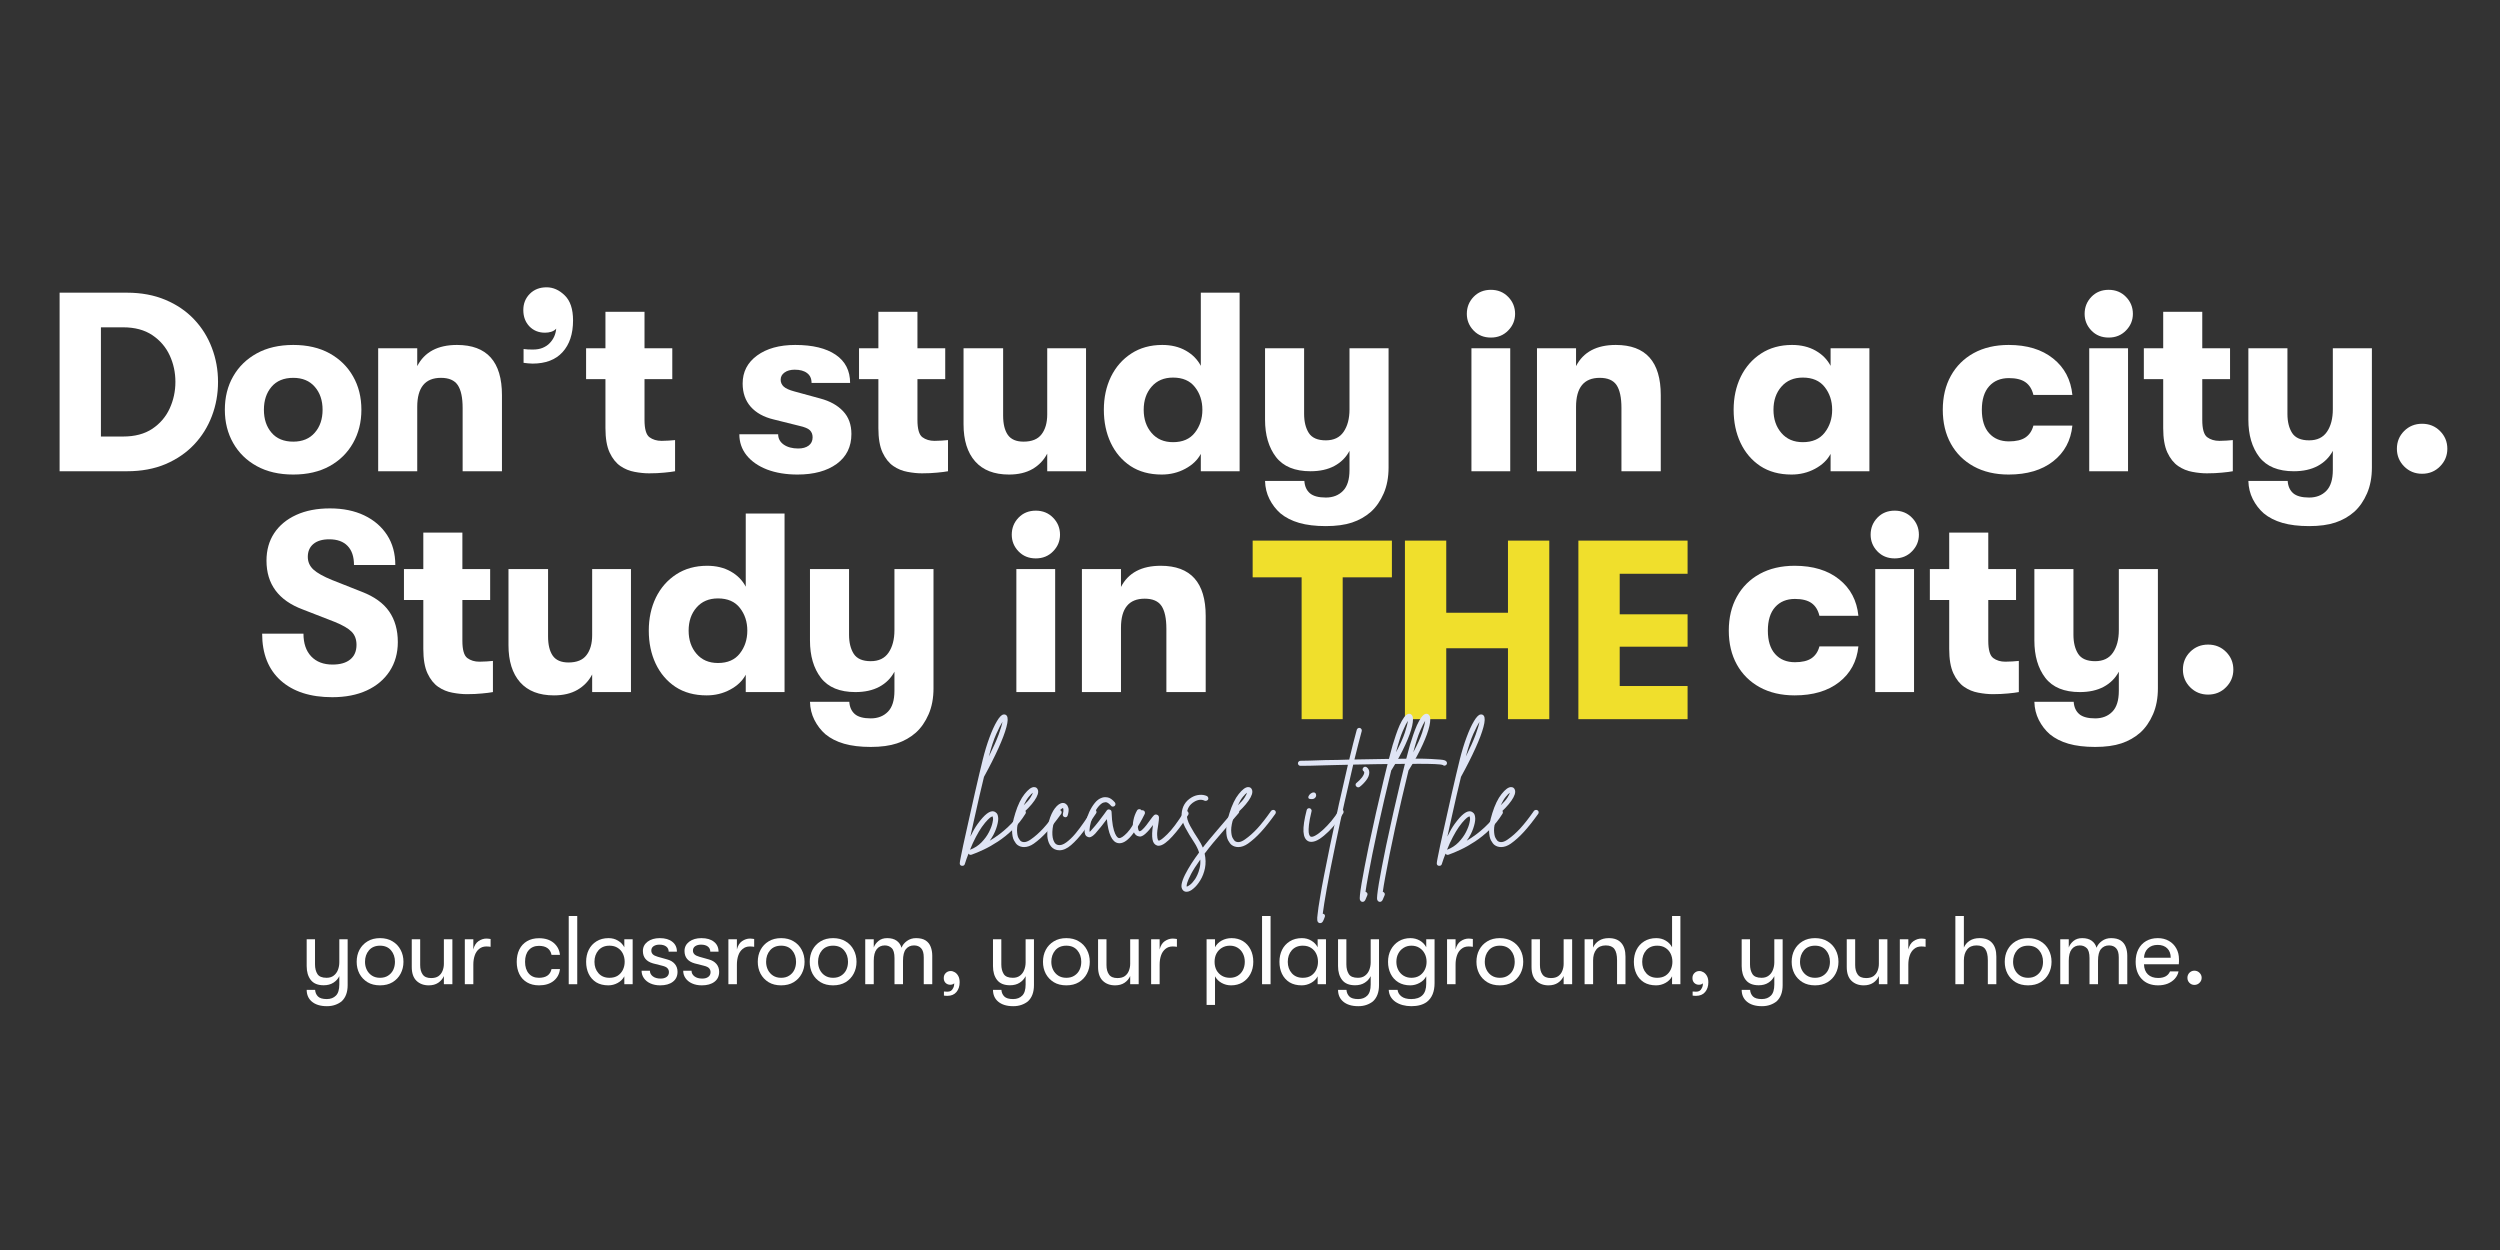 <svg xmlns="http://www.w3.org/2000/svg" xmlns:xlink="http://www.w3.org/1999/xlink" width="600" zoomAndPan="magnify" viewBox="0 0 450 225" height="300" preserveAspectRatio="xMidYMid meet" version="1.0"><rect x="0" y="0" width="450" height="225" fill="#333333" stroke="none"/><defs><g/><clipPath id="a00b79821d"><path d="M 2 8 L 10 8 L 10 20.922 L 2 20.922 Z M 2 8 " clip-rule="nonzero"/></clipPath><clipPath id="90801b0556"><path d="M 125 8 L 134 8 L 134 20.922 L 125 20.922 Z M 125 8 " clip-rule="nonzero"/></clipPath><clipPath id="2aca07cca4"><path d="M 187 8 L 196 8 L 196 20.922 L 187 20.922 Z M 187 8 " clip-rule="nonzero"/></clipPath><clipPath id="597d53e48a"><path d="M 196 7 L 206 7 L 206 20.922 L 196 20.922 Z M 196 7 " clip-rule="nonzero"/></clipPath><clipPath id="6de0cb1353"><path d="M 260 8 L 268 8 L 268 20.922 L 260 20.922 Z M 260 8 " clip-rule="nonzero"/></clipPath><clipPath id="367da4b786"><rect x="0" width="345" y="0" height="21"/></clipPath><clipPath id="b0fa86873d"><path d="M 0.32 0.398 L 13 0.398 L 13 28 L 0.32 28 Z M 0.32 0.398 " clip-rule="nonzero"/></clipPath><clipPath id="d8452846ad"><path d="M 61 2 L 89 2 L 89 38.801 L 61 38.801 Z M 61 2 " clip-rule="nonzero"/></clipPath><clipPath id="57dacbb892"><path d="M 72 0.398 L 83 0.398 L 83 35 L 72 35 Z M 72 0.398 " clip-rule="nonzero"/></clipPath><clipPath id="6f6ff1b751"><path d="M 75 0.398 L 86 0.398 L 86 35 L 75 35 Z M 75 0.398 " clip-rule="nonzero"/></clipPath><clipPath id="2d675577b9"><path d="M 86 0.398 L 99 0.398 L 99 28 L 86 28 Z M 86 0.398 " clip-rule="nonzero"/></clipPath><clipPath id="95a222d5c1"><rect x="0" width="107" y="0" height="39"/></clipPath></defs><g fill="#ffffff" fill-opacity="1"><g transform="translate(7.604, 84.824)"><g><path d="M 15.25 0 L 3.125 0 L 3.125 -32.141 L 15.25 -32.141 C 17.82 -32.141 20.125 -31.711 22.156 -30.859 C 24.195 -30.004 25.922 -28.832 27.328 -27.344 C 28.734 -25.863 29.801 -24.156 30.531 -22.219 C 31.27 -20.289 31.641 -18.242 31.641 -16.078 C 31.641 -13.898 31.27 -11.848 30.531 -9.922 C 29.801 -7.992 28.734 -6.285 27.328 -4.797 C 25.922 -3.316 24.207 -2.145 22.188 -1.281 C 20.164 -0.426 17.852 0 15.25 0 Z M 10.562 -25.906 L 10.562 -6.25 L 14.562 -6.25 C 16.664 -6.25 18.414 -6.711 19.812 -7.641 C 21.207 -8.578 22.25 -9.797 22.938 -11.297 C 23.625 -12.797 23.969 -14.391 23.969 -16.078 C 23.969 -17.785 23.625 -19.379 22.938 -20.859 C 22.25 -22.348 21.207 -23.562 19.812 -24.5 C 18.414 -25.438 16.664 -25.906 14.562 -25.906 Z M 10.562 -25.906 "/></g></g></g><g fill="#ffffff" fill-opacity="1"><g transform="translate(39.331, 84.824)"><g><path d="M 13.453 0.594 C 10.91 0.594 8.723 0.086 6.891 -0.922 C 5.055 -1.93 3.641 -3.316 2.641 -5.078 C 1.641 -6.836 1.141 -8.832 1.141 -11.062 C 1.141 -13.332 1.641 -15.336 2.641 -17.078 C 3.641 -18.828 5.055 -20.207 6.891 -21.219 C 8.723 -22.227 10.91 -22.734 13.453 -22.734 C 15.992 -22.734 18.176 -22.227 20 -21.219 C 21.82 -20.207 23.227 -18.828 24.219 -17.078 C 25.219 -15.336 25.719 -13.332 25.719 -11.062 C 25.719 -8.832 25.219 -6.836 24.219 -5.078 C 23.227 -3.316 21.82 -1.93 20 -0.922 C 18.176 0.086 15.992 0.594 13.453 0.594 Z M 13.453 -5.328 C 15.109 -5.328 16.398 -5.863 17.328 -6.938 C 18.266 -8.008 18.734 -9.383 18.734 -11.062 C 18.734 -12.75 18.266 -14.129 17.328 -15.203 C 16.398 -16.273 15.109 -16.812 13.453 -16.812 C 11.766 -16.812 10.461 -16.273 9.547 -15.203 C 8.629 -14.129 8.172 -12.75 8.172 -11.062 C 8.172 -9.383 8.629 -8.008 9.547 -6.938 C 10.461 -5.863 11.766 -5.328 13.453 -5.328 Z M 13.453 -5.328 "/></g></g></g><g fill="#ffffff" fill-opacity="1"><g transform="translate(65.18, 84.824)"><g><path d="M 9.922 0 L 2.891 0 L 2.891 -22.141 L 9.922 -22.141 L 9.922 -18.922 C 11.234 -21.461 13.617 -22.734 17.078 -22.734 C 22.473 -22.734 25.172 -19.719 25.172 -13.688 L 25.172 0 L 18.094 0 L 18.094 -11.391 C 18.094 -13.254 17.801 -14.625 17.219 -15.5 C 16.633 -16.375 15.625 -16.812 14.188 -16.812 C 11.344 -16.812 9.922 -15.066 9.922 -11.578 Z M 9.922 0 "/></g></g></g><g fill="#ffffff" fill-opacity="1"><g transform="translate(92.04, 84.824)"><g><path d="M 6.344 -33.109 C 7.531 -33.109 8.617 -32.625 9.609 -31.656 C 10.609 -30.695 11.109 -29.191 11.109 -27.141 C 11.109 -24.723 10.477 -22.82 9.219 -21.438 C 7.969 -20.062 6.164 -19.375 3.812 -19.375 C 3.562 -19.375 3.289 -19.391 3 -19.422 C 2.719 -19.453 2.453 -19.484 2.203 -19.516 L 2.203 -22 C 2.535 -21.969 2.801 -21.941 3 -21.922 C 3.207 -21.91 3.508 -21.906 3.906 -21.906 C 4.57 -21.906 5.156 -22.008 5.656 -22.219 C 6.164 -22.438 6.578 -22.711 6.891 -23.047 C 7.586 -23.754 7.984 -24.629 8.078 -25.672 C 7.867 -25.422 7.578 -25.234 7.203 -25.109 C 6.836 -24.992 6.457 -24.938 6.062 -24.938 C 4.926 -24.938 3.988 -25.316 3.25 -26.078 C 2.52 -26.848 2.156 -27.828 2.156 -29.016 C 2.156 -30.18 2.547 -31.156 3.328 -31.938 C 4.109 -32.719 5.113 -33.109 6.344 -33.109 Z M 6.344 -33.109 "/></g></g></g><g fill="#ffffff" fill-opacity="1"><g transform="translate(104.574, 84.824)"><g><path d="M 14.516 -5.469 C 14.91 -5.469 15.336 -5.484 15.797 -5.516 C 16.254 -5.547 16.633 -5.578 16.938 -5.609 L 16.938 0 C 16.445 0.094 15.797 0.176 14.984 0.25 C 14.18 0.332 13.273 0.375 12.266 0.375 C 11.43 0.375 10.555 0.285 9.641 0.109 C 8.723 -0.055 7.875 -0.406 7.094 -0.938 C 6.312 -1.477 5.664 -2.289 5.156 -3.375 C 4.656 -4.457 4.406 -5.922 4.406 -7.766 L 4.406 -16.578 L 0.922 -16.578 L 0.922 -22.141 L 4.406 -22.141 L 4.406 -28.703 L 11.438 -28.703 L 11.438 -22.141 L 16.438 -22.141 L 16.438 -16.578 L 11.438 -16.578 L 11.438 -9.234 C 11.438 -7.609 11.734 -6.57 12.328 -6.125 C 12.922 -5.688 13.648 -5.469 14.516 -5.469 Z M 14.516 -5.469 "/></g></g></g><g fill="#ffffff" fill-opacity="1"><g transform="translate(121.654, 84.824)"><g/></g></g><g fill="#ffffff" fill-opacity="1"><g transform="translate(131.801, 84.824)"><g><path d="M 11.75 0.594 C 9.676 0.594 7.848 0.289 6.266 -0.312 C 4.691 -0.926 3.469 -1.773 2.594 -2.859 C 1.719 -3.953 1.281 -5.219 1.281 -6.656 L 8.266 -6.656 C 8.266 -5.895 8.598 -5.273 9.266 -4.797 C 9.941 -4.328 10.816 -4.094 11.891 -4.094 C 12.66 -4.094 13.281 -4.266 13.75 -4.609 C 14.227 -4.961 14.469 -5.461 14.469 -6.109 C 14.469 -6.629 14.305 -7.051 13.984 -7.375 C 13.66 -7.695 13.023 -7.961 12.078 -8.172 L 7.438 -9.328 C 5.664 -9.754 4.297 -10.516 3.328 -11.609 C 2.359 -12.711 1.875 -14.109 1.875 -15.797 C 1.875 -17.879 2.738 -19.555 4.469 -20.828 C 6.207 -22.098 8.5 -22.734 11.344 -22.734 C 14.469 -22.734 16.895 -22.145 18.625 -20.969 C 20.352 -19.789 21.219 -18.098 21.219 -15.891 L 14.281 -15.891 C 14.281 -16.68 14.008 -17.273 13.469 -17.672 C 12.938 -18.078 12.195 -18.281 11.25 -18.281 C 10.488 -18.281 9.875 -18.109 9.406 -17.766 C 8.945 -17.43 8.719 -17.004 8.719 -16.484 C 8.719 -15.992 8.898 -15.578 9.266 -15.234 C 9.641 -14.898 10.27 -14.613 11.156 -14.375 L 15.844 -13.094 C 17.582 -12.633 18.953 -11.875 19.953 -10.812 C 20.953 -9.758 21.453 -8.391 21.453 -6.703 C 21.453 -4.41 20.57 -2.617 18.812 -1.328 C 17.051 -0.047 14.695 0.594 11.75 0.594 Z M 11.75 0.594 "/></g></g></g><g fill="#ffffff" fill-opacity="1"><g transform="translate(153.702, 84.824)"><g><path d="M 14.516 -5.469 C 14.91 -5.469 15.336 -5.484 15.797 -5.516 C 16.254 -5.547 16.633 -5.578 16.938 -5.609 L 16.938 0 C 16.445 0.094 15.797 0.176 14.984 0.25 C 14.18 0.332 13.273 0.375 12.266 0.375 C 11.43 0.375 10.555 0.285 9.641 0.109 C 8.723 -0.055 7.875 -0.406 7.094 -0.938 C 6.312 -1.477 5.664 -2.289 5.156 -3.375 C 4.656 -4.457 4.406 -5.922 4.406 -7.766 L 4.406 -16.578 L 0.922 -16.578 L 0.922 -22.141 L 4.406 -22.141 L 4.406 -28.703 L 11.438 -28.703 L 11.438 -22.141 L 16.438 -22.141 L 16.438 -16.578 L 11.438 -16.578 L 11.438 -9.234 C 11.438 -7.609 11.734 -6.57 12.328 -6.125 C 12.922 -5.688 13.648 -5.469 14.516 -5.469 Z M 14.516 -5.469 "/></g></g></g><g fill="#ffffff" fill-opacity="1"><g transform="translate(170.782, 84.824)"><g><path d="M 10.844 0.594 C 8.176 0.594 6.145 -0.191 4.75 -1.766 C 3.352 -3.348 2.656 -5.578 2.656 -8.453 L 2.656 -22.141 L 9.781 -22.141 L 9.781 -10.016 C 9.781 -8.516 10.062 -7.359 10.625 -6.547 C 11.195 -5.734 12.141 -5.328 13.453 -5.328 C 14.953 -5.328 16.035 -5.77 16.703 -6.656 C 17.379 -7.539 17.719 -8.734 17.719 -10.234 L 17.719 -22.141 L 24.703 -22.141 L 24.703 0 L 17.719 0 L 17.719 -3.172 C 17.113 -2.004 16.234 -1.082 15.078 -0.406 C 13.93 0.258 12.52 0.594 10.844 0.594 Z M 10.844 0.594 "/></g></g></g><g fill="#ffffff" fill-opacity="1"><g transform="translate(197.412, 84.824)"><g><path d="M 18.734 -18.969 L 18.734 -32.141 L 25.719 -32.141 L 25.719 0 L 18.734 0 L 18.734 -3.125 C 18.148 -2.02 17.211 -1.125 15.922 -0.438 C 14.641 0.25 13.234 0.594 11.703 0.594 C 9.504 0.594 7.629 0.082 6.078 -0.938 C 4.535 -1.969 3.348 -3.363 2.516 -5.125 C 1.691 -6.883 1.281 -8.863 1.281 -11.062 C 1.281 -13.27 1.707 -15.254 2.562 -17.016 C 3.426 -18.773 4.645 -20.164 6.219 -21.188 C 7.801 -22.219 9.66 -22.734 11.797 -22.734 C 13.422 -22.734 14.836 -22.391 16.047 -21.703 C 17.254 -21.016 18.148 -20.102 18.734 -18.969 Z M 13.734 -5.234 C 15.473 -5.234 16.785 -5.805 17.672 -6.953 C 18.566 -8.098 19.016 -9.469 19.016 -11.062 C 19.016 -12.656 18.566 -14.02 17.672 -15.156 C 16.785 -16.289 15.473 -16.859 13.734 -16.859 C 12.109 -16.859 10.82 -16.312 9.875 -15.219 C 8.926 -14.133 8.453 -12.75 8.453 -11.062 C 8.453 -9.383 8.926 -7.992 9.875 -6.891 C 10.82 -5.785 12.109 -5.234 13.734 -5.234 Z M 13.734 -5.234 "/></g></g></g><g fill="#ffffff" fill-opacity="1"><g transform="translate(225.052, 84.824)"><g><path d="M 17.859 -11.156 L 17.859 -22.141 L 24.891 -22.141 L 24.891 -0.688 C 24.891 1.082 24.598 2.641 24.016 3.984 C 23.43 5.336 22.664 6.441 21.719 7.297 C 20.738 8.16 19.602 8.805 18.312 9.234 C 17.031 9.66 15.457 9.875 13.594 9.875 C 11.727 9.875 10.129 9.68 8.797 9.297 C 7.461 8.91 6.336 8.336 5.422 7.578 C 4.617 6.867 3.961 6.016 3.453 5.016 C 2.953 4.023 2.688 2.938 2.656 1.75 L 9.734 1.75 C 9.797 2.695 10.125 3.43 10.719 3.953 C 11.32 4.473 12.281 4.734 13.594 4.734 C 14.875 4.734 15.906 4.332 16.688 3.531 C 17.469 2.738 17.859 1.484 17.859 -0.234 L 17.859 -3.672 C 17.242 -2.504 16.336 -1.598 15.141 -0.953 C 13.953 -0.316 12.52 0 10.844 0 C 8.02 0 5.945 -0.852 4.625 -2.562 C 3.312 -4.281 2.656 -6.52 2.656 -9.281 L 2.656 -22.141 L 9.688 -22.141 L 9.688 -10.328 C 9.688 -8.922 9.969 -7.773 10.531 -6.891 C 11.102 -6.004 12.125 -5.562 13.594 -5.562 C 15.031 -5.562 16.098 -6.07 16.797 -7.094 C 17.504 -8.125 17.859 -9.477 17.859 -11.156 Z M 17.859 -11.156 "/></g></g></g><g fill="#ffffff" fill-opacity="1"><g transform="translate(251.82, 84.824)"><g/></g></g><g fill="#ffffff" fill-opacity="1"><g transform="translate(261.967, 84.824)"><g><path d="M 6.391 -24.062 C 5.129 -24.062 4.094 -24.484 3.281 -25.328 C 2.469 -26.172 2.062 -27.172 2.062 -28.328 C 2.062 -29.523 2.469 -30.547 3.281 -31.391 C 4.094 -32.234 5.129 -32.656 6.391 -32.656 C 7.641 -32.656 8.676 -32.234 9.5 -31.391 C 10.332 -30.547 10.75 -29.523 10.75 -28.328 C 10.75 -27.172 10.332 -26.172 9.5 -25.328 C 8.676 -24.484 7.641 -24.062 6.391 -24.062 Z M 9.875 0 L 2.891 0 L 2.891 -22.141 L 9.875 -22.141 Z M 9.875 0 "/></g></g></g><g fill="#ffffff" fill-opacity="1"><g transform="translate(273.766, 84.824)"><g><path d="M 9.922 0 L 2.891 0 L 2.891 -22.141 L 9.922 -22.141 L 9.922 -18.922 C 11.234 -21.461 13.617 -22.734 17.078 -22.734 C 22.473 -22.734 25.172 -19.719 25.172 -13.688 L 25.172 0 L 18.094 0 L 18.094 -11.391 C 18.094 -13.254 17.801 -14.625 17.219 -15.5 C 16.633 -16.375 15.625 -16.812 14.188 -16.812 C 11.344 -16.812 9.922 -15.066 9.922 -11.578 Z M 9.922 0 "/></g></g></g><g fill="#ffffff" fill-opacity="1"><g transform="translate(300.626, 84.824)"><g/></g></g><g fill="#ffffff" fill-opacity="1"><g transform="translate(310.773, 84.824)"><g><path d="M 11.703 0.594 C 9.504 0.594 7.629 0.082 6.078 -0.938 C 4.535 -1.969 3.348 -3.363 2.516 -5.125 C 1.691 -6.883 1.281 -8.863 1.281 -11.062 C 1.281 -13.27 1.707 -15.254 2.562 -17.016 C 3.426 -18.773 4.645 -20.164 6.219 -21.188 C 7.801 -22.219 9.66 -22.734 11.797 -22.734 C 13.422 -22.734 14.836 -22.391 16.047 -21.703 C 17.254 -21.016 18.148 -20.102 18.734 -18.969 L 18.734 -22.141 L 25.719 -22.141 L 25.719 0 L 18.734 0 L 18.734 -3.125 C 18.148 -2.02 17.211 -1.125 15.922 -0.438 C 14.641 0.25 13.234 0.594 11.703 0.594 Z M 13.734 -5.234 C 15.473 -5.234 16.785 -5.805 17.672 -6.953 C 18.566 -8.098 19.016 -9.469 19.016 -11.062 C 19.016 -12.656 18.566 -14.02 17.672 -15.156 C 16.785 -16.289 15.473 -16.859 13.734 -16.859 C 12.109 -16.859 10.82 -16.312 9.875 -15.219 C 8.926 -14.133 8.453 -12.75 8.453 -11.062 C 8.453 -9.383 8.926 -7.992 9.875 -6.891 C 10.82 -5.785 12.109 -5.234 13.734 -5.234 Z M 13.734 -5.234 "/></g></g></g><g fill="#ffffff" fill-opacity="1"><g transform="translate(338.413, 84.824)"><g/></g></g><g fill="#ffffff" fill-opacity="1"><g transform="translate(348.56, 84.824)"><g><path d="M 13 0.594 C 10.582 0.594 8.484 0.102 6.703 -0.875 C 4.93 -1.852 3.562 -3.211 2.594 -4.953 C 1.625 -6.703 1.141 -8.738 1.141 -11.062 C 1.141 -13.395 1.625 -15.43 2.594 -17.172 C 3.562 -18.922 4.93 -20.285 6.703 -21.266 C 8.484 -22.242 10.582 -22.734 13 -22.734 C 16.301 -22.734 18.969 -21.922 21 -20.297 C 23.039 -18.672 24.195 -16.484 24.469 -13.734 L 17.453 -13.734 C 17.203 -14.773 16.723 -15.539 16.016 -16.031 C 15.316 -16.52 14.328 -16.766 13.047 -16.766 C 11.547 -16.766 10.359 -16.273 9.484 -15.297 C 8.609 -14.316 8.172 -12.906 8.172 -11.062 C 8.172 -9.227 8.609 -7.82 9.484 -6.844 C 10.359 -5.863 11.547 -5.375 13.047 -5.375 C 14.328 -5.375 15.316 -5.609 16.016 -6.078 C 16.723 -6.555 17.203 -7.27 17.453 -8.219 L 24.469 -8.219 C 24.195 -5.52 23.039 -3.375 21 -1.781 C 18.969 -0.195 16.301 0.594 13 0.594 Z M 13 0.594 "/></g></g></g><g fill="#ffffff" fill-opacity="1"><g transform="translate(373.17, 84.824)"><g><path d="M 6.391 -24.062 C 5.129 -24.062 4.094 -24.484 3.281 -25.328 C 2.469 -26.172 2.062 -27.172 2.062 -28.328 C 2.062 -29.523 2.469 -30.547 3.281 -31.391 C 4.094 -32.234 5.129 -32.656 6.391 -32.656 C 7.641 -32.656 8.676 -32.234 9.5 -31.391 C 10.332 -30.547 10.75 -29.523 10.75 -28.328 C 10.75 -27.172 10.332 -26.172 9.5 -25.328 C 8.676 -24.484 7.641 -24.062 6.391 -24.062 Z M 9.875 0 L 2.891 0 L 2.891 -22.141 L 9.875 -22.141 Z M 9.875 0 "/></g></g></g><g fill="#ffffff" fill-opacity="1"><g transform="translate(384.97, 84.824)"><g><path d="M 14.516 -5.469 C 14.91 -5.469 15.336 -5.484 15.797 -5.516 C 16.254 -5.547 16.633 -5.578 16.938 -5.609 L 16.938 0 C 16.445 0.094 15.797 0.176 14.984 0.25 C 14.18 0.332 13.273 0.375 12.266 0.375 C 11.43 0.375 10.555 0.285 9.641 0.109 C 8.723 -0.055 7.875 -0.406 7.094 -0.938 C 6.312 -1.477 5.664 -2.289 5.156 -3.375 C 4.656 -4.457 4.406 -5.922 4.406 -7.766 L 4.406 -16.578 L 0.922 -16.578 L 0.922 -22.141 L 4.406 -22.141 L 4.406 -28.703 L 11.438 -28.703 L 11.438 -22.141 L 16.438 -22.141 L 16.438 -16.578 L 11.438 -16.578 L 11.438 -9.234 C 11.438 -7.609 11.734 -6.57 12.328 -6.125 C 12.922 -5.688 13.648 -5.469 14.516 -5.469 Z M 14.516 -5.469 "/></g></g></g><g fill="#ffffff" fill-opacity="1"><g transform="translate(402.05, 84.824)"><g><path d="M 17.859 -11.156 L 17.859 -22.141 L 24.891 -22.141 L 24.891 -0.688 C 24.891 1.082 24.598 2.641 24.016 3.984 C 23.43 5.336 22.664 6.441 21.719 7.297 C 20.738 8.16 19.602 8.805 18.312 9.234 C 17.031 9.66 15.457 9.875 13.594 9.875 C 11.727 9.875 10.129 9.68 8.797 9.297 C 7.461 8.91 6.336 8.336 5.422 7.578 C 4.617 6.867 3.961 6.016 3.453 5.016 C 2.953 4.023 2.688 2.938 2.656 1.75 L 9.734 1.75 C 9.797 2.695 10.125 3.43 10.719 3.953 C 11.32 4.473 12.281 4.734 13.594 4.734 C 14.875 4.734 15.906 4.332 16.688 3.531 C 17.469 2.738 17.859 1.484 17.859 -0.234 L 17.859 -3.672 C 17.242 -2.504 16.336 -1.598 15.141 -0.953 C 13.953 -0.316 12.52 0 10.844 0 C 8.02 0 5.945 -0.852 4.625 -2.562 C 3.312 -4.281 2.656 -6.52 2.656 -9.281 L 2.656 -22.141 L 9.688 -22.141 L 9.688 -10.328 C 9.688 -8.922 9.969 -7.773 10.531 -6.891 C 11.102 -6.004 12.125 -5.562 13.594 -5.562 C 15.031 -5.562 16.098 -6.07 16.797 -7.094 C 17.504 -8.125 17.859 -9.477 17.859 -11.156 Z M 17.859 -11.156 "/></g></g></g><g fill="#ffffff" fill-opacity="1"><g transform="translate(428.817, 84.824)"><g><path d="M 7.156 0.453 C 5.875 0.453 4.797 0.008 3.922 -0.875 C 3.055 -1.758 2.625 -2.816 2.625 -4.047 C 2.625 -5.297 3.055 -6.359 3.922 -7.234 C 4.797 -8.109 5.875 -8.547 7.156 -8.547 C 8.445 -8.547 9.523 -8.109 10.391 -7.234 C 11.266 -6.359 11.703 -5.297 11.703 -4.047 C 11.703 -2.816 11.266 -1.758 10.391 -0.875 C 9.523 0.008 8.445 0.453 7.156 0.453 Z M 7.156 0.453 "/></g></g></g><g fill="#ffffff" fill-opacity="1"><g transform="translate(46.124, 124.574)"><g><path d="M 13.688 0.922 C 9.738 0.922 6.645 -0.078 4.406 -2.078 C 2.176 -4.086 1.062 -6.898 1.062 -10.516 L 8.5 -10.516 C 8.5 -8.773 8.961 -7.41 9.891 -6.422 C 10.828 -5.441 12.109 -4.953 13.734 -4.953 C 15.109 -4.953 16.172 -5.258 16.922 -5.875 C 17.672 -6.488 18.047 -7.363 18.047 -8.5 C 18.047 -9.477 17.754 -10.266 17.172 -10.859 C 16.586 -11.453 15.578 -12.039 14.141 -12.625 L 8.359 -14.875 C 4.016 -16.5 1.844 -19.426 1.844 -23.656 C 1.844 -25.551 2.305 -27.203 3.234 -28.609 C 4.172 -30.016 5.492 -31.109 7.203 -31.891 C 8.922 -32.672 10.941 -33.062 13.266 -33.062 C 15.629 -33.062 17.691 -32.641 19.453 -31.797 C 21.211 -30.953 22.582 -29.77 23.562 -28.25 C 24.539 -26.738 25.031 -24.945 25.031 -22.875 L 17.594 -22.875 C 17.594 -24.375 17.207 -25.52 16.438 -26.312 C 15.676 -27.102 14.578 -27.5 13.141 -27.5 C 11.91 -27.5 10.957 -27.219 10.281 -26.656 C 9.613 -26.094 9.281 -25.32 9.281 -24.344 C 9.281 -23.445 9.613 -22.688 10.281 -22.062 C 10.957 -21.438 12.094 -20.801 13.688 -20.156 L 19.016 -18.047 C 21.242 -17.191 22.879 -16.016 23.922 -14.516 C 24.961 -13.016 25.484 -11.176 25.484 -9 C 25.484 -7.008 24.992 -5.266 24.016 -3.766 C 23.035 -2.266 21.664 -1.109 19.906 -0.297 C 18.145 0.516 16.07 0.922 13.688 0.922 Z M 13.688 0.922 "/></g></g></g><g fill="#ffffff" fill-opacity="1"><g transform="translate(71.79, 124.574)"><g><path d="M 14.516 -5.469 C 14.91 -5.469 15.336 -5.484 15.797 -5.516 C 16.254 -5.547 16.633 -5.578 16.938 -5.609 L 16.938 0 C 16.445 0.094 15.797 0.176 14.984 0.25 C 14.18 0.332 13.273 0.375 12.266 0.375 C 11.43 0.375 10.555 0.285 9.641 0.109 C 8.723 -0.055 7.875 -0.406 7.094 -0.938 C 6.312 -1.477 5.664 -2.289 5.156 -3.375 C 4.656 -4.457 4.406 -5.922 4.406 -7.766 L 4.406 -16.578 L 0.922 -16.578 L 0.922 -22.141 L 4.406 -22.141 L 4.406 -28.703 L 11.438 -28.703 L 11.438 -22.141 L 16.438 -22.141 L 16.438 -16.578 L 11.438 -16.578 L 11.438 -9.234 C 11.438 -7.609 11.734 -6.57 12.328 -6.125 C 12.922 -5.688 13.648 -5.469 14.516 -5.469 Z M 14.516 -5.469 "/></g></g></g><g fill="#ffffff" fill-opacity="1"><g transform="translate(88.87, 124.574)"><g><path d="M 10.844 0.594 C 8.176 0.594 6.145 -0.191 4.75 -1.766 C 3.352 -3.348 2.656 -5.578 2.656 -8.453 L 2.656 -22.141 L 9.781 -22.141 L 9.781 -10.016 C 9.781 -8.516 10.062 -7.359 10.625 -6.547 C 11.195 -5.734 12.141 -5.328 13.453 -5.328 C 14.953 -5.328 16.035 -5.77 16.703 -6.656 C 17.379 -7.539 17.719 -8.734 17.719 -10.234 L 17.719 -22.141 L 24.703 -22.141 L 24.703 0 L 17.719 0 L 17.719 -3.172 C 17.113 -2.004 16.234 -1.082 15.078 -0.406 C 13.93 0.258 12.52 0.594 10.844 0.594 Z M 10.844 0.594 "/></g></g></g><g fill="#ffffff" fill-opacity="1"><g transform="translate(115.5, 124.574)"><g><path d="M 18.734 -18.969 L 18.734 -32.141 L 25.719 -32.141 L 25.719 0 L 18.734 0 L 18.734 -3.125 C 18.148 -2.02 17.211 -1.125 15.922 -0.438 C 14.641 0.25 13.234 0.594 11.703 0.594 C 9.504 0.594 7.629 0.082 6.078 -0.938 C 4.535 -1.969 3.348 -3.363 2.516 -5.125 C 1.691 -6.883 1.281 -8.863 1.281 -11.062 C 1.281 -13.27 1.707 -15.254 2.562 -17.016 C 3.426 -18.773 4.645 -20.164 6.219 -21.188 C 7.801 -22.219 9.66 -22.734 11.797 -22.734 C 13.422 -22.734 14.836 -22.391 16.047 -21.703 C 17.254 -21.016 18.148 -20.102 18.734 -18.969 Z M 13.734 -5.234 C 15.473 -5.234 16.785 -5.805 17.672 -6.953 C 18.566 -8.098 19.016 -9.469 19.016 -11.062 C 19.016 -12.656 18.566 -14.02 17.672 -15.156 C 16.785 -16.289 15.473 -16.859 13.734 -16.859 C 12.109 -16.859 10.82 -16.312 9.875 -15.219 C 8.926 -14.133 8.453 -12.75 8.453 -11.062 C 8.453 -9.383 8.926 -7.992 9.875 -6.891 C 10.82 -5.785 12.109 -5.234 13.734 -5.234 Z M 13.734 -5.234 "/></g></g></g><g fill="#ffffff" fill-opacity="1"><g transform="translate(143.14, 124.574)"><g><path d="M 17.859 -11.156 L 17.859 -22.141 L 24.891 -22.141 L 24.891 -0.688 C 24.891 1.082 24.598 2.641 24.016 3.984 C 23.43 5.336 22.664 6.441 21.719 7.297 C 20.738 8.16 19.602 8.805 18.312 9.234 C 17.031 9.66 15.457 9.875 13.594 9.875 C 11.727 9.875 10.129 9.68 8.797 9.297 C 7.461 8.91 6.336 8.336 5.422 7.578 C 4.617 6.867 3.961 6.016 3.453 5.016 C 2.953 4.023 2.688 2.938 2.656 1.75 L 9.734 1.75 C 9.797 2.695 10.125 3.43 10.719 3.953 C 11.32 4.473 12.281 4.734 13.594 4.734 C 14.875 4.734 15.906 4.332 16.688 3.531 C 17.469 2.738 17.859 1.484 17.859 -0.234 L 17.859 -3.672 C 17.242 -2.504 16.336 -1.598 15.141 -0.953 C 13.953 -0.316 12.52 0 10.844 0 C 8.02 0 5.945 -0.852 4.625 -2.562 C 3.312 -4.281 2.656 -6.52 2.656 -9.281 L 2.656 -22.141 L 9.688 -22.141 L 9.688 -10.328 C 9.688 -8.922 9.969 -7.773 10.531 -6.891 C 11.102 -6.004 12.125 -5.562 13.594 -5.562 C 15.031 -5.562 16.098 -6.07 16.797 -7.094 C 17.504 -8.125 17.859 -9.477 17.859 -11.156 Z M 17.859 -11.156 "/></g></g></g><g fill="#ffffff" fill-opacity="1"><g transform="translate(169.907, 124.574)"><g/></g></g><g fill="#ffffff" fill-opacity="1"><g transform="translate(180.054, 124.574)"><g><path d="M 6.391 -24.062 C 5.129 -24.062 4.094 -24.484 3.281 -25.328 C 2.469 -26.172 2.062 -27.172 2.062 -28.328 C 2.062 -29.523 2.469 -30.547 3.281 -31.391 C 4.094 -32.234 5.129 -32.656 6.391 -32.656 C 7.641 -32.656 8.676 -32.234 9.5 -31.391 C 10.332 -30.547 10.75 -29.523 10.75 -28.328 C 10.75 -27.172 10.332 -26.172 9.5 -25.328 C 8.676 -24.484 7.641 -24.062 6.391 -24.062 Z M 9.875 0 L 2.891 0 L 2.891 -22.141 L 9.875 -22.141 Z M 9.875 0 "/></g></g></g><g fill="#ffffff" fill-opacity="1"><g transform="translate(191.854, 124.574)"><g><path d="M 9.922 0 L 2.891 0 L 2.891 -22.141 L 9.922 -22.141 L 9.922 -18.922 C 11.234 -21.461 13.617 -22.734 17.078 -22.734 C 22.473 -22.734 25.172 -19.719 25.172 -13.688 L 25.172 0 L 18.094 0 L 18.094 -11.391 C 18.094 -13.254 17.801 -14.625 17.219 -15.5 C 16.633 -16.375 15.625 -16.812 14.188 -16.812 C 11.344 -16.812 9.922 -15.066 9.922 -11.578 Z M 9.922 0 "/></g></g></g><g fill="#ffffff" fill-opacity="1"><g transform="translate(218.718, 124.574)"><g/></g></g><g fill="#ffffff" fill-opacity="1"><g transform="translate(228.864, 124.574)"><g/></g></g><g fill="#ffffff" fill-opacity="1"><g transform="translate(239.011, 124.574)"><g/></g></g><g fill="#ffffff" fill-opacity="1"><g transform="translate(249.158, 124.574)"><g/></g></g><g fill="#ffffff" fill-opacity="1"><g transform="translate(259.305, 124.574)"><g/></g></g><g fill="#ffffff" fill-opacity="1"><g transform="translate(269.452, 124.574)"><g/></g></g><g fill="#ffffff" fill-opacity="1"><g transform="translate(279.599, 124.574)"><g/></g></g><g fill="#ffffff" fill-opacity="1"><g transform="translate(289.746, 124.574)"><g/></g></g><g fill="#ffffff" fill-opacity="1"><g transform="translate(299.893, 124.574)"><g/></g></g><g fill="#ffffff" fill-opacity="1"><g transform="translate(310.042, 124.574)"><g><path d="M 13 0.594 C 10.582 0.594 8.484 0.102 6.703 -0.875 C 4.93 -1.852 3.562 -3.211 2.594 -4.953 C 1.625 -6.703 1.141 -8.738 1.141 -11.062 C 1.141 -13.395 1.625 -15.43 2.594 -17.172 C 3.562 -18.922 4.93 -20.285 6.703 -21.266 C 8.484 -22.242 10.582 -22.734 13 -22.734 C 16.301 -22.734 18.969 -21.922 21 -20.297 C 23.039 -18.672 24.195 -16.484 24.469 -13.734 L 17.453 -13.734 C 17.203 -14.773 16.723 -15.539 16.016 -16.031 C 15.316 -16.52 14.328 -16.766 13.047 -16.766 C 11.547 -16.766 10.359 -16.273 9.484 -15.297 C 8.609 -14.316 8.172 -12.906 8.172 -11.062 C 8.172 -9.227 8.609 -7.82 9.484 -6.844 C 10.359 -5.863 11.547 -5.375 13.047 -5.375 C 14.328 -5.375 15.316 -5.609 16.016 -6.078 C 16.723 -6.555 17.203 -7.27 17.453 -8.219 L 24.469 -8.219 C 24.195 -5.52 23.039 -3.375 21 -1.781 C 18.969 -0.195 16.301 0.594 13 0.594 Z M 13 0.594 "/></g></g></g><g fill="#ffffff" fill-opacity="1"><g transform="translate(334.652, 124.574)"><g><path d="M 6.391 -24.062 C 5.129 -24.062 4.094 -24.484 3.281 -25.328 C 2.469 -26.172 2.062 -27.172 2.062 -28.328 C 2.062 -29.523 2.469 -30.547 3.281 -31.391 C 4.094 -32.234 5.129 -32.656 6.391 -32.656 C 7.641 -32.656 8.676 -32.234 9.5 -31.391 C 10.332 -30.547 10.75 -29.523 10.75 -28.328 C 10.75 -27.172 10.332 -26.172 9.5 -25.328 C 8.676 -24.484 7.641 -24.062 6.391 -24.062 Z M 9.875 0 L 2.891 0 L 2.891 -22.141 L 9.875 -22.141 Z M 9.875 0 "/></g></g></g><g fill="#ffffff" fill-opacity="1"><g transform="translate(346.451, 124.574)"><g><path d="M 14.516 -5.469 C 14.91 -5.469 15.336 -5.484 15.797 -5.516 C 16.254 -5.547 16.633 -5.578 16.938 -5.609 L 16.938 0 C 16.445 0.094 15.797 0.176 14.984 0.25 C 14.18 0.332 13.273 0.375 12.266 0.375 C 11.43 0.375 10.555 0.285 9.641 0.109 C 8.723 -0.055 7.875 -0.406 7.094 -0.938 C 6.312 -1.477 5.664 -2.289 5.156 -3.375 C 4.656 -4.457 4.406 -5.922 4.406 -7.766 L 4.406 -16.578 L 0.922 -16.578 L 0.922 -22.141 L 4.406 -22.141 L 4.406 -28.703 L 11.438 -28.703 L 11.438 -22.141 L 16.438 -22.141 L 16.438 -16.578 L 11.438 -16.578 L 11.438 -9.234 C 11.438 -7.609 11.734 -6.57 12.328 -6.125 C 12.922 -5.688 13.648 -5.469 14.516 -5.469 Z M 14.516 -5.469 "/></g></g></g><g fill="#ffffff" fill-opacity="1"><g transform="translate(363.531, 124.574)"><g><path d="M 17.859 -11.156 L 17.859 -22.141 L 24.891 -22.141 L 24.891 -0.688 C 24.891 1.082 24.598 2.641 24.016 3.984 C 23.43 5.336 22.664 6.441 21.719 7.297 C 20.738 8.16 19.602 8.805 18.312 9.234 C 17.031 9.66 15.457 9.875 13.594 9.875 C 11.727 9.875 10.129 9.68 8.797 9.297 C 7.461 8.91 6.336 8.336 5.422 7.578 C 4.617 6.867 3.961 6.016 3.453 5.016 C 2.953 4.023 2.688 2.938 2.656 1.75 L 9.734 1.75 C 9.797 2.695 10.125 3.43 10.719 3.953 C 11.32 4.473 12.281 4.734 13.594 4.734 C 14.875 4.734 15.906 4.332 16.688 3.531 C 17.469 2.738 17.859 1.484 17.859 -0.234 L 17.859 -3.672 C 17.242 -2.504 16.336 -1.598 15.141 -0.953 C 13.953 -0.316 12.52 0 10.844 0 C 8.02 0 5.945 -0.852 4.625 -2.562 C 3.312 -4.281 2.656 -6.52 2.656 -9.281 L 2.656 -22.141 L 9.688 -22.141 L 9.688 -10.328 C 9.688 -8.922 9.969 -7.773 10.531 -6.891 C 11.102 -6.004 12.125 -5.562 13.594 -5.562 C 15.031 -5.562 16.098 -6.07 16.797 -7.094 C 17.504 -8.125 17.859 -9.477 17.859 -11.156 Z M 17.859 -11.156 "/></g></g></g><g fill="#ffffff" fill-opacity="1"><g transform="translate(390.299, 124.574)"><g><path d="M 7.156 0.453 C 5.875 0.453 4.797 0.008 3.922 -0.875 C 3.055 -1.758 2.625 -2.816 2.625 -4.047 C 2.625 -5.297 3.055 -6.359 3.922 -7.234 C 4.797 -8.109 5.875 -8.547 7.156 -8.547 C 8.445 -8.547 9.523 -8.109 10.391 -7.234 C 11.266 -6.359 11.703 -5.297 11.703 -4.047 C 11.703 -2.816 11.266 -1.758 10.391 -0.875 C 9.523 0.008 8.445 0.453 7.156 0.453 Z M 7.156 0.453 "/></g></g></g><g transform="matrix(1, 0, 0, 1, 53, 161)"><g clip-path="url(#367da4b786)"><g clip-path="url(#a00b79821d)"><g fill="#ffffff" fill-opacity="1"><g transform="translate(0.968, 16.16)"><g><path d="M 7.109 -3.938 L 7.109 -8.094 L 8.609 -8.094 L 8.609 0.156 C 8.609 1.438 8.25 2.41 7.531 3.078 C 7.195 3.348 6.805 3.562 6.359 3.719 C 5.922 3.875 5.426 3.953 4.875 3.953 C 3.707 3.953 2.797 3.672 2.141 3.109 C 1.547 2.598 1.242 1.898 1.234 1.016 L 2.75 1.016 C 2.789 1.504 2.961 1.898 3.266 2.203 C 3.578 2.516 4.109 2.672 4.859 2.672 C 5.547 2.672 6.094 2.461 6.5 2.047 C 6.906 1.641 7.109 0.973 7.109 0.047 L 7.109 -1.453 C 6.867 -0.961 6.508 -0.566 6.031 -0.266 C 5.562 0.035 4.984 0.188 4.297 0.188 C 3.242 0.188 2.469 -0.129 1.969 -0.766 C 1.477 -1.398 1.234 -2.234 1.234 -3.266 L 1.234 -8.094 L 2.734 -8.094 L 2.734 -3.578 C 2.734 -2.867 2.879 -2.285 3.172 -1.828 C 3.461 -1.379 4.008 -1.156 4.812 -1.156 C 5.332 -1.156 5.758 -1.285 6.094 -1.547 C 6.438 -1.805 6.691 -2.148 6.859 -2.578 C 7.023 -3.004 7.109 -3.457 7.109 -3.938 Z M 7.109 -3.938 "/></g></g></g></g><g fill="#ffffff" fill-opacity="1"><g transform="translate(10.53, 16.16)"><g><path d="M 4.875 0.203 C 4 0.203 3.25 0.016 2.625 -0.359 C 2 -0.742 1.516 -1.254 1.172 -1.891 C 0.836 -2.535 0.672 -3.25 0.672 -4.031 C 0.672 -4.832 0.836 -5.551 1.172 -6.188 C 1.516 -6.832 2 -7.344 2.625 -7.719 C 3.25 -8.102 4 -8.297 4.875 -8.297 C 5.75 -8.297 6.5 -8.102 7.125 -7.719 C 7.758 -7.344 8.242 -6.832 8.578 -6.188 C 8.922 -5.551 9.094 -4.832 9.094 -4.031 C 9.094 -3.25 8.922 -2.535 8.578 -1.891 C 8.242 -1.254 7.758 -0.742 7.125 -0.359 C 6.5 0.016 5.75 0.203 4.875 0.203 Z M 4.875 -1.156 C 5.445 -1.156 5.93 -1.285 6.328 -1.547 C 6.734 -1.805 7.039 -2.148 7.25 -2.578 C 7.457 -3.016 7.562 -3.5 7.562 -4.031 C 7.562 -4.852 7.328 -5.539 6.859 -6.094 C 6.391 -6.656 5.727 -6.938 4.875 -6.938 C 4.02 -6.938 3.352 -6.656 2.875 -6.094 C 2.406 -5.539 2.172 -4.852 2.172 -4.031 C 2.172 -3.5 2.281 -3.016 2.5 -2.578 C 2.719 -2.148 3.023 -1.805 3.422 -1.547 C 3.828 -1.285 4.312 -1.156 4.875 -1.156 Z M 4.875 -1.156 "/></g></g></g><g fill="#ffffff" fill-opacity="1"><g transform="translate(19.882, 16.16)"><g><path d="M 4.297 0.203 C 3.398 0.203 2.664 -0.066 2.094 -0.609 C 1.52 -1.16 1.234 -1.992 1.234 -3.109 L 1.234 -8.094 L 2.75 -8.094 L 2.75 -3.453 C 2.75 -2.742 2.898 -2.176 3.203 -1.75 C 3.504 -1.32 4.008 -1.109 4.719 -1.109 C 5.281 -1.109 5.727 -1.227 6.062 -1.469 C 6.395 -1.719 6.633 -2.035 6.781 -2.422 C 6.938 -2.816 7.016 -3.234 7.016 -3.672 L 7.016 -8.094 L 8.547 -8.094 L 8.547 0 L 7.016 0 L 7.016 -1.469 C 6.797 -0.969 6.453 -0.562 5.984 -0.25 C 5.523 0.051 4.961 0.203 4.297 0.203 Z M 4.297 0.203 "/></g></g></g><g fill="#ffffff" fill-opacity="1"><g transform="translate(29.356, 16.16)"><g><path d="M 2.844 0 L 1.312 0 L 1.312 -8.094 L 2.844 -8.094 L 2.844 -6.25 C 3.008 -6.938 3.316 -7.438 3.766 -7.75 C 4.223 -8.062 4.707 -8.219 5.219 -8.219 C 5.352 -8.219 5.484 -8.207 5.609 -8.188 C 5.742 -8.176 5.859 -8.16 5.953 -8.141 L 5.953 -6.734 C 5.816 -6.754 5.691 -6.77 5.578 -6.781 C 5.461 -6.789 5.332 -6.797 5.188 -6.797 C 4.664 -6.797 4.227 -6.645 3.875 -6.344 C 3.52 -6.051 3.258 -5.66 3.094 -5.172 C 2.926 -4.68 2.844 -4.133 2.844 -3.531 Z M 2.844 0 "/></g></g></g><g fill="#ffffff" fill-opacity="1"><g transform="translate(35.286, 16.16)"><g/></g></g><g fill="#ffffff" fill-opacity="1"><g transform="translate(39.339, 16.16)"><g><path d="M 4.688 0.203 C 3.852 0.203 3.133 0.023 2.531 -0.328 C 1.926 -0.68 1.461 -1.18 1.141 -1.828 C 0.828 -2.473 0.672 -3.207 0.672 -4.031 C 0.672 -4.875 0.828 -5.613 1.141 -6.25 C 1.461 -6.895 1.926 -7.395 2.531 -7.75 C 3.133 -8.102 3.852 -8.281 4.688 -8.281 C 5.77 -8.281 6.645 -8.004 7.312 -7.453 C 7.977 -6.898 8.359 -6.176 8.453 -5.281 L 6.938 -5.281 C 6.719 -6.363 5.961 -6.906 4.672 -6.906 C 3.898 -6.906 3.289 -6.648 2.844 -6.141 C 2.395 -5.641 2.172 -4.938 2.172 -4.031 C 2.172 -3.145 2.395 -2.441 2.844 -1.922 C 3.289 -1.41 3.898 -1.156 4.672 -1.156 C 5.953 -1.156 6.707 -1.68 6.938 -2.734 L 8.453 -2.734 C 8.359 -1.848 7.977 -1.133 7.312 -0.594 C 6.645 -0.062 5.77 0.203 4.688 0.203 Z M 4.688 0.203 "/></g></g></g><g fill="#ffffff" fill-opacity="1"><g transform="translate(48.059, 16.16)"><g><path d="M 2.844 0 L 1.312 0 L 1.312 -12.281 L 2.844 -12.281 Z M 2.844 0 "/></g></g></g><g fill="#ffffff" fill-opacity="1"><g transform="translate(51.831, 16.16)"><g><path d="M 4.672 0.203 C 3.816 0.203 3.086 0.02 2.484 -0.344 C 1.891 -0.719 1.438 -1.227 1.125 -1.875 C 0.82 -2.52 0.672 -3.238 0.672 -4.031 C 0.672 -4.832 0.828 -5.551 1.141 -6.188 C 1.461 -6.832 1.926 -7.344 2.531 -7.719 C 3.145 -8.102 3.867 -8.297 4.703 -8.297 C 5.348 -8.297 5.914 -8.145 6.406 -7.844 C 6.906 -7.551 7.285 -7.156 7.547 -6.656 L 7.547 -8.094 L 9.047 -8.094 L 9.047 0 L 7.547 0 L 7.547 -1.422 C 7.285 -0.922 6.891 -0.523 6.359 -0.234 C 5.836 0.055 5.273 0.203 4.672 0.203 Z M 4.875 -1.156 C 5.469 -1.156 5.969 -1.285 6.375 -1.547 C 6.781 -1.816 7.086 -2.172 7.297 -2.609 C 7.504 -3.047 7.609 -3.52 7.609 -4.031 C 7.609 -4.562 7.504 -5.047 7.297 -5.484 C 7.086 -5.922 6.781 -6.27 6.375 -6.531 C 5.969 -6.801 5.469 -6.938 4.875 -6.938 C 4.039 -6.938 3.379 -6.66 2.891 -6.109 C 2.41 -5.555 2.172 -4.863 2.172 -4.031 C 2.172 -3.219 2.41 -2.535 2.891 -1.984 C 3.379 -1.43 4.039 -1.156 4.875 -1.156 Z M 4.875 -1.156 "/></g></g></g><g fill="#ffffff" fill-opacity="1"><g transform="translate(61.814, 16.16)"><g><path d="M 4.016 0.203 C 3.359 0.203 2.773 0.086 2.266 -0.141 C 1.766 -0.367 1.375 -0.68 1.094 -1.078 C 0.812 -1.484 0.672 -1.93 0.672 -2.422 L 2.172 -2.422 C 2.172 -2.023 2.344 -1.691 2.688 -1.422 C 3.039 -1.148 3.516 -1.016 4.109 -1.016 C 4.547 -1.016 4.898 -1.113 5.172 -1.312 C 5.453 -1.52 5.594 -1.805 5.594 -2.172 C 5.594 -2.441 5.508 -2.672 5.344 -2.859 C 5.188 -3.055 4.867 -3.211 4.391 -3.328 L 2.734 -3.75 C 1.516 -4.094 0.906 -4.836 0.906 -5.984 C 0.906 -6.672 1.188 -7.227 1.75 -7.656 C 2.32 -8.082 3.051 -8.297 3.938 -8.297 C 4.906 -8.297 5.66 -8.078 6.203 -7.641 C 6.754 -7.211 7.031 -6.617 7.031 -5.859 L 5.547 -5.859 C 5.547 -6.242 5.398 -6.551 5.109 -6.781 C 4.816 -7.008 4.406 -7.125 3.875 -7.125 C 3.457 -7.125 3.109 -7.031 2.828 -6.844 C 2.555 -6.656 2.422 -6.391 2.422 -6.047 C 2.422 -5.797 2.508 -5.578 2.688 -5.391 C 2.863 -5.211 3.164 -5.062 3.594 -4.938 L 5.266 -4.469 C 5.859 -4.312 6.316 -4.039 6.641 -3.656 C 6.973 -3.27 7.141 -2.797 7.141 -2.234 C 7.141 -1.461 6.859 -0.863 6.297 -0.438 C 5.734 -0.008 4.973 0.203 4.016 0.203 Z M 4.016 0.203 "/></g></g></g><g fill="#ffffff" fill-opacity="1"><g transform="translate(69.306, 16.16)"><g><path d="M 4.016 0.203 C 3.359 0.203 2.773 0.086 2.266 -0.141 C 1.766 -0.367 1.375 -0.68 1.094 -1.078 C 0.812 -1.484 0.672 -1.93 0.672 -2.422 L 2.172 -2.422 C 2.172 -2.023 2.344 -1.691 2.688 -1.422 C 3.039 -1.148 3.516 -1.016 4.109 -1.016 C 4.547 -1.016 4.898 -1.113 5.172 -1.312 C 5.453 -1.52 5.594 -1.805 5.594 -2.172 C 5.594 -2.441 5.508 -2.672 5.344 -2.859 C 5.188 -3.055 4.867 -3.211 4.391 -3.328 L 2.734 -3.75 C 1.516 -4.094 0.906 -4.836 0.906 -5.984 C 0.906 -6.672 1.188 -7.227 1.75 -7.656 C 2.32 -8.082 3.051 -8.297 3.938 -8.297 C 4.906 -8.297 5.66 -8.078 6.203 -7.641 C 6.754 -7.211 7.031 -6.617 7.031 -5.859 L 5.547 -5.859 C 5.547 -6.242 5.398 -6.551 5.109 -6.781 C 4.816 -7.008 4.406 -7.125 3.875 -7.125 C 3.457 -7.125 3.109 -7.031 2.828 -6.844 C 2.555 -6.656 2.422 -6.391 2.422 -6.047 C 2.422 -5.797 2.508 -5.578 2.688 -5.391 C 2.863 -5.211 3.164 -5.062 3.594 -4.938 L 5.266 -4.469 C 5.859 -4.312 6.316 -4.039 6.641 -3.656 C 6.973 -3.27 7.141 -2.797 7.141 -2.234 C 7.141 -1.461 6.859 -0.863 6.297 -0.438 C 5.734 -0.008 4.973 0.203 4.016 0.203 Z M 4.016 0.203 "/></g></g></g><g fill="#ffffff" fill-opacity="1"><g transform="translate(76.798, 16.16)"><g><path d="M 2.844 0 L 1.312 0 L 1.312 -8.094 L 2.844 -8.094 L 2.844 -6.25 C 3.008 -6.938 3.316 -7.438 3.766 -7.75 C 4.223 -8.062 4.707 -8.219 5.219 -8.219 C 5.352 -8.219 5.484 -8.207 5.609 -8.188 C 5.742 -8.176 5.859 -8.16 5.953 -8.141 L 5.953 -6.734 C 5.816 -6.754 5.691 -6.77 5.578 -6.781 C 5.461 -6.789 5.332 -6.797 5.188 -6.797 C 4.664 -6.797 4.227 -6.645 3.875 -6.344 C 3.52 -6.051 3.258 -5.66 3.094 -5.172 C 2.926 -4.68 2.844 -4.133 2.844 -3.531 Z M 2.844 0 "/></g></g></g><g fill="#ffffff" fill-opacity="1"><g transform="translate(82.728, 16.16)"><g><path d="M 4.875 0.203 C 4 0.203 3.25 0.016 2.625 -0.359 C 2 -0.742 1.516 -1.254 1.172 -1.891 C 0.836 -2.535 0.672 -3.25 0.672 -4.031 C 0.672 -4.832 0.836 -5.551 1.172 -6.188 C 1.516 -6.832 2 -7.344 2.625 -7.719 C 3.25 -8.102 4 -8.297 4.875 -8.297 C 5.75 -8.297 6.5 -8.102 7.125 -7.719 C 7.758 -7.344 8.242 -6.832 8.578 -6.188 C 8.922 -5.551 9.094 -4.832 9.094 -4.031 C 9.094 -3.25 8.922 -2.535 8.578 -1.891 C 8.242 -1.254 7.758 -0.742 7.125 -0.359 C 6.5 0.016 5.75 0.203 4.875 0.203 Z M 4.875 -1.156 C 5.445 -1.156 5.93 -1.285 6.328 -1.547 C 6.734 -1.805 7.039 -2.148 7.25 -2.578 C 7.457 -3.016 7.562 -3.5 7.562 -4.031 C 7.562 -4.852 7.328 -5.539 6.859 -6.094 C 6.391 -6.656 5.727 -6.938 4.875 -6.938 C 4.02 -6.938 3.352 -6.656 2.875 -6.094 C 2.406 -5.539 2.172 -4.852 2.172 -4.031 C 2.172 -3.5 2.281 -3.016 2.5 -2.578 C 2.719 -2.148 3.023 -1.805 3.422 -1.547 C 3.828 -1.285 4.312 -1.156 4.875 -1.156 Z M 4.875 -1.156 "/></g></g></g><g fill="#ffffff" fill-opacity="1"><g transform="translate(92.08, 16.16)"><g><path d="M 4.875 0.203 C 4 0.203 3.25 0.016 2.625 -0.359 C 2 -0.742 1.516 -1.254 1.172 -1.891 C 0.836 -2.535 0.672 -3.25 0.672 -4.031 C 0.672 -4.832 0.836 -5.551 1.172 -6.188 C 1.516 -6.832 2 -7.344 2.625 -7.719 C 3.25 -8.102 4 -8.297 4.875 -8.297 C 5.75 -8.297 6.5 -8.102 7.125 -7.719 C 7.758 -7.344 8.242 -6.832 8.578 -6.188 C 8.922 -5.551 9.094 -4.832 9.094 -4.031 C 9.094 -3.25 8.922 -2.535 8.578 -1.891 C 8.242 -1.254 7.758 -0.742 7.125 -0.359 C 6.5 0.016 5.75 0.203 4.875 0.203 Z M 4.875 -1.156 C 5.445 -1.156 5.93 -1.285 6.328 -1.547 C 6.734 -1.805 7.039 -2.148 7.25 -2.578 C 7.457 -3.016 7.562 -3.5 7.562 -4.031 C 7.562 -4.852 7.328 -5.539 6.859 -6.094 C 6.391 -6.656 5.727 -6.938 4.875 -6.938 C 4.02 -6.938 3.352 -6.656 2.875 -6.094 C 2.406 -5.539 2.172 -4.852 2.172 -4.031 C 2.172 -3.5 2.281 -3.016 2.5 -2.578 C 2.719 -2.148 3.023 -1.805 3.422 -1.547 C 3.828 -1.285 4.312 -1.156 4.875 -1.156 Z M 4.875 -1.156 "/></g></g></g><g fill="#ffffff" fill-opacity="1"><g transform="translate(101.431, 16.16)"><g><path d="M 2.844 0 L 1.312 0 L 1.312 -8.094 L 2.844 -8.094 L 2.844 -6.609 C 3 -7.055 3.281 -7.445 3.688 -7.781 C 4.094 -8.125 4.617 -8.297 5.266 -8.297 C 5.973 -8.297 6.539 -8.141 6.969 -7.828 C 7.395 -7.523 7.688 -7.102 7.844 -6.562 C 8.02 -7.039 8.344 -7.445 8.812 -7.781 C 9.281 -8.125 9.828 -8.297 10.453 -8.297 C 11.18 -8.297 11.758 -8.156 12.188 -7.875 C 12.613 -7.594 12.914 -7.211 13.094 -6.734 C 13.281 -6.254 13.375 -5.719 13.375 -5.125 L 13.375 0 L 11.844 0 L 11.844 -4.828 C 11.844 -5.586 11.688 -6.133 11.375 -6.469 C 11.07 -6.812 10.645 -6.984 10.094 -6.984 C 9.488 -6.984 9.004 -6.766 8.641 -6.328 C 8.285 -5.898 8.109 -5.195 8.109 -4.219 L 8.109 0 L 6.578 0 L 6.578 -4.703 C 6.578 -5.578 6.41 -6.176 6.078 -6.5 C 5.742 -6.82 5.332 -6.984 4.844 -6.984 C 4.219 -6.984 3.727 -6.754 3.375 -6.297 C 3.02 -5.848 2.844 -5.156 2.844 -4.219 Z M 2.844 0 "/></g></g></g><g fill="#ffffff" fill-opacity="1"><g transform="translate(115.643, 16.16)"><g><path d="M 1.859 2.094 C 1.766 2.094 1.66 2.086 1.547 2.078 C 1.441 2.078 1.348 2.066 1.266 2.047 L 1.266 1.312 C 1.367 1.32 1.461 1.328 1.547 1.328 C 1.641 1.336 1.758 1.344 1.906 1.344 C 2.383 1.344 2.711 1.145 2.891 0.75 C 2.984 0.602 3.047 0.445 3.078 0.281 C 3.109 0.125 3.125 -0.023 3.125 -0.172 C 3.039 -0.078 2.93 -0.008 2.797 0.031 C 2.66 0.07 2.531 0.094 2.406 0.094 C 2.07 0.094 1.789 -0.016 1.562 -0.234 C 1.344 -0.453 1.234 -0.742 1.234 -1.109 C 1.234 -1.484 1.352 -1.785 1.594 -2.016 C 1.832 -2.254 2.129 -2.375 2.484 -2.375 C 2.734 -2.375 2.977 -2.301 3.219 -2.156 C 3.469 -2.008 3.676 -1.785 3.844 -1.484 C 4.008 -1.191 4.094 -0.812 4.094 -0.344 C 4.094 0.363 3.898 0.945 3.516 1.406 C 3.141 1.863 2.586 2.094 1.859 2.094 Z M 1.859 2.094 "/></g></g></g><g fill="#ffffff" fill-opacity="1"><g transform="translate(120.45, 16.16)"><g/></g></g><g clip-path="url(#90801b0556)"><g fill="#ffffff" fill-opacity="1"><g transform="translate(124.503, 16.16)"><g><path d="M 7.109 -3.938 L 7.109 -8.094 L 8.609 -8.094 L 8.609 0.156 C 8.609 1.438 8.25 2.41 7.531 3.078 C 7.195 3.348 6.805 3.562 6.359 3.719 C 5.922 3.875 5.426 3.953 4.875 3.953 C 3.707 3.953 2.797 3.672 2.141 3.109 C 1.547 2.598 1.242 1.898 1.234 1.016 L 2.75 1.016 C 2.789 1.504 2.961 1.898 3.266 2.203 C 3.578 2.516 4.109 2.672 4.859 2.672 C 5.547 2.672 6.094 2.461 6.5 2.047 C 6.906 1.641 7.109 0.973 7.109 0.047 L 7.109 -1.453 C 6.867 -0.961 6.508 -0.566 6.031 -0.266 C 5.562 0.035 4.984 0.188 4.297 0.188 C 3.242 0.188 2.469 -0.129 1.969 -0.766 C 1.477 -1.398 1.234 -2.234 1.234 -3.266 L 1.234 -8.094 L 2.734 -8.094 L 2.734 -3.578 C 2.734 -2.867 2.879 -2.285 3.172 -1.828 C 3.461 -1.379 4.008 -1.156 4.812 -1.156 C 5.332 -1.156 5.758 -1.285 6.094 -1.547 C 6.438 -1.805 6.691 -2.148 6.859 -2.578 C 7.023 -3.004 7.109 -3.457 7.109 -3.938 Z M 7.109 -3.938 "/></g></g></g></g><g fill="#ffffff" fill-opacity="1"><g transform="translate(134.065, 16.16)"><g><path d="M 4.875 0.203 C 4 0.203 3.25 0.016 2.625 -0.359 C 2 -0.742 1.516 -1.254 1.172 -1.891 C 0.836 -2.535 0.672 -3.25 0.672 -4.031 C 0.672 -4.832 0.836 -5.551 1.172 -6.188 C 1.516 -6.832 2 -7.344 2.625 -7.719 C 3.25 -8.102 4 -8.297 4.875 -8.297 C 5.75 -8.297 6.5 -8.102 7.125 -7.719 C 7.758 -7.344 8.242 -6.832 8.578 -6.188 C 8.922 -5.551 9.094 -4.832 9.094 -4.031 C 9.094 -3.25 8.922 -2.535 8.578 -1.891 C 8.242 -1.254 7.758 -0.742 7.125 -0.359 C 6.5 0.016 5.75 0.203 4.875 0.203 Z M 4.875 -1.156 C 5.445 -1.156 5.93 -1.285 6.328 -1.547 C 6.734 -1.805 7.039 -2.148 7.25 -2.578 C 7.457 -3.016 7.562 -3.5 7.562 -4.031 C 7.562 -4.852 7.328 -5.539 6.859 -6.094 C 6.391 -6.656 5.727 -6.938 4.875 -6.938 C 4.02 -6.938 3.352 -6.656 2.875 -6.094 C 2.406 -5.539 2.172 -4.852 2.172 -4.031 C 2.172 -3.5 2.281 -3.016 2.5 -2.578 C 2.719 -2.148 3.023 -1.805 3.422 -1.547 C 3.828 -1.285 4.312 -1.156 4.875 -1.156 Z M 4.875 -1.156 "/></g></g></g><g fill="#ffffff" fill-opacity="1"><g transform="translate(143.417, 16.16)"><g><path d="M 4.297 0.203 C 3.398 0.203 2.664 -0.066 2.094 -0.609 C 1.52 -1.16 1.234 -1.992 1.234 -3.109 L 1.234 -8.094 L 2.75 -8.094 L 2.75 -3.453 C 2.75 -2.742 2.898 -2.176 3.203 -1.75 C 3.504 -1.32 4.008 -1.109 4.719 -1.109 C 5.281 -1.109 5.727 -1.227 6.062 -1.469 C 6.395 -1.719 6.633 -2.035 6.781 -2.422 C 6.938 -2.816 7.016 -3.234 7.016 -3.672 L 7.016 -8.094 L 8.547 -8.094 L 8.547 0 L 7.016 0 L 7.016 -1.469 C 6.797 -0.969 6.453 -0.562 5.984 -0.25 C 5.523 0.051 4.961 0.203 4.297 0.203 Z M 4.297 0.203 "/></g></g></g><g fill="#ffffff" fill-opacity="1"><g transform="translate(152.891, 16.16)"><g><path d="M 2.844 0 L 1.312 0 L 1.312 -8.094 L 2.844 -8.094 L 2.844 -6.25 C 3.008 -6.938 3.316 -7.438 3.766 -7.75 C 4.223 -8.062 4.707 -8.219 5.219 -8.219 C 5.352 -8.219 5.484 -8.207 5.609 -8.188 C 5.742 -8.176 5.859 -8.16 5.953 -8.141 L 5.953 -6.734 C 5.816 -6.754 5.691 -6.77 5.578 -6.781 C 5.461 -6.789 5.332 -6.797 5.188 -6.797 C 4.664 -6.797 4.227 -6.645 3.875 -6.344 C 3.52 -6.051 3.258 -5.66 3.094 -5.172 C 2.926 -4.68 2.844 -4.133 2.844 -3.531 Z M 2.844 0 "/></g></g></g><g fill="#ffffff" fill-opacity="1"><g transform="translate(158.821, 16.16)"><g/></g></g><g fill="#ffffff" fill-opacity="1"><g transform="translate(162.874, 16.16)"><g><path d="M 5.812 -8.297 C 6.582 -8.297 7.258 -8.117 7.844 -7.766 C 8.426 -7.41 8.883 -6.91 9.219 -6.266 C 9.551 -5.617 9.719 -4.875 9.719 -4.031 C 9.719 -3.219 9.547 -2.488 9.203 -1.844 C 8.859 -1.195 8.383 -0.691 7.781 -0.328 C 7.188 0.023 6.5 0.203 5.719 0.203 C 5.102 0.203 4.535 0.055 4.016 -0.234 C 3.492 -0.523 3.098 -0.922 2.828 -1.422 L 2.828 3.734 L 1.312 3.734 L 1.312 -8.094 L 2.828 -8.094 L 2.828 -6.656 C 3.098 -7.164 3.5 -7.566 4.031 -7.859 C 4.57 -8.148 5.164 -8.297 5.812 -8.297 Z M 5.516 -1.156 C 6.035 -1.156 6.5 -1.273 6.906 -1.516 C 7.312 -1.766 7.625 -2.102 7.844 -2.531 C 8.07 -2.969 8.188 -3.469 8.188 -4.031 C 8.188 -4.594 8.07 -5.094 7.844 -5.531 C 7.625 -5.969 7.312 -6.312 6.906 -6.562 C 6.5 -6.812 6.035 -6.938 5.516 -6.938 C 4.973 -6.938 4.492 -6.812 4.078 -6.562 C 3.66 -6.312 3.332 -5.969 3.094 -5.531 C 2.863 -5.102 2.75 -4.602 2.75 -4.031 C 2.75 -3.469 2.863 -2.969 3.094 -2.531 C 3.332 -2.102 3.66 -1.766 4.078 -1.516 C 4.492 -1.273 4.973 -1.156 5.516 -1.156 Z M 5.516 -1.156 "/></g></g></g><g fill="#ffffff" fill-opacity="1"><g transform="translate(172.857, 16.16)"><g><path d="M 2.844 0 L 1.312 0 L 1.312 -12.281 L 2.844 -12.281 Z M 2.844 0 "/></g></g></g><g fill="#ffffff" fill-opacity="1"><g transform="translate(176.629, 16.16)"><g><path d="M 4.672 0.203 C 3.816 0.203 3.086 0.02 2.484 -0.344 C 1.891 -0.719 1.438 -1.227 1.125 -1.875 C 0.82 -2.52 0.672 -3.238 0.672 -4.031 C 0.672 -4.832 0.828 -5.551 1.141 -6.188 C 1.461 -6.832 1.926 -7.344 2.531 -7.719 C 3.145 -8.102 3.867 -8.297 4.703 -8.297 C 5.348 -8.297 5.914 -8.145 6.406 -7.844 C 6.906 -7.551 7.285 -7.156 7.547 -6.656 L 7.547 -8.094 L 9.047 -8.094 L 9.047 0 L 7.547 0 L 7.547 -1.422 C 7.285 -0.922 6.891 -0.523 6.359 -0.234 C 5.836 0.055 5.273 0.203 4.672 0.203 Z M 4.875 -1.156 C 5.469 -1.156 5.969 -1.285 6.375 -1.547 C 6.781 -1.816 7.086 -2.172 7.297 -2.609 C 7.504 -3.047 7.609 -3.52 7.609 -4.031 C 7.609 -4.562 7.504 -5.047 7.297 -5.484 C 7.086 -5.922 6.781 -6.27 6.375 -6.531 C 5.969 -6.801 5.469 -6.938 4.875 -6.938 C 4.039 -6.938 3.379 -6.66 2.891 -6.109 C 2.41 -5.555 2.172 -4.863 2.172 -4.031 C 2.172 -3.219 2.41 -2.535 2.891 -1.984 C 3.379 -1.43 4.039 -1.156 4.875 -1.156 Z M 4.875 -1.156 "/></g></g></g><g clip-path="url(#2aca07cca4)"><g fill="#ffffff" fill-opacity="1"><g transform="translate(186.613, 16.16)"><g><path d="M 7.109 -3.938 L 7.109 -8.094 L 8.609 -8.094 L 8.609 0.156 C 8.609 1.438 8.25 2.41 7.531 3.078 C 7.195 3.348 6.805 3.562 6.359 3.719 C 5.922 3.875 5.426 3.953 4.875 3.953 C 3.707 3.953 2.797 3.672 2.141 3.109 C 1.547 2.598 1.242 1.898 1.234 1.016 L 2.75 1.016 C 2.789 1.504 2.961 1.898 3.266 2.203 C 3.578 2.516 4.109 2.672 4.859 2.672 C 5.547 2.672 6.094 2.461 6.5 2.047 C 6.906 1.641 7.109 0.973 7.109 0.047 L 7.109 -1.453 C 6.867 -0.961 6.508 -0.566 6.031 -0.266 C 5.562 0.035 4.984 0.188 4.297 0.188 C 3.242 0.188 2.469 -0.129 1.969 -0.766 C 1.477 -1.398 1.234 -2.234 1.234 -3.266 L 1.234 -8.094 L 2.734 -8.094 L 2.734 -3.578 C 2.734 -2.867 2.879 -2.285 3.172 -1.828 C 3.461 -1.379 4.008 -1.156 4.812 -1.156 C 5.332 -1.156 5.758 -1.285 6.094 -1.547 C 6.438 -1.805 6.691 -2.148 6.859 -2.578 C 7.023 -3.004 7.109 -3.457 7.109 -3.938 Z M 7.109 -3.938 "/></g></g></g></g><g clip-path="url(#597d53e48a)"><g fill="#ffffff" fill-opacity="1"><g transform="translate(196.175, 16.16)"><g><path d="M 7.547 -6.656 L 7.547 -8.094 L 9.047 -8.094 L 9.047 -0.203 C 9.047 1.336 8.582 2.469 7.656 3.188 C 6.969 3.695 6.035 3.953 4.859 3.953 C 4.305 3.953 3.781 3.883 3.281 3.75 C 2.789 3.613 2.359 3.414 1.984 3.156 C 1.617 2.895 1.332 2.582 1.125 2.219 C 0.926 1.852 0.816 1.453 0.797 1.016 L 2.391 1.016 C 2.441 1.484 2.672 1.875 3.078 2.188 C 3.484 2.508 4.07 2.672 4.844 2.672 C 5.719 2.672 6.383 2.445 6.844 2 C 7.312 1.551 7.547 0.848 7.547 -0.109 L 7.547 -1.422 C 7.285 -0.922 6.883 -0.523 6.344 -0.234 C 5.812 0.055 5.254 0.203 4.672 0.203 C 3.848 0.203 3.133 0.02 2.531 -0.344 C 1.926 -0.719 1.461 -1.227 1.141 -1.875 C 0.828 -2.52 0.672 -3.238 0.672 -4.031 C 0.672 -4.844 0.836 -5.566 1.172 -6.203 C 1.516 -6.848 1.988 -7.359 2.594 -7.734 C 3.207 -8.109 3.91 -8.297 4.703 -8.297 C 5.316 -8.297 5.879 -8.148 6.391 -7.859 C 6.898 -7.566 7.285 -7.164 7.547 -6.656 Z M 4.875 -1.156 C 5.445 -1.156 5.938 -1.285 6.344 -1.547 C 6.75 -1.816 7.062 -2.164 7.281 -2.594 C 7.5 -3.031 7.609 -3.508 7.609 -4.031 C 7.609 -4.57 7.5 -5.055 7.281 -5.484 C 7.062 -5.922 6.75 -6.27 6.344 -6.531 C 5.938 -6.801 5.445 -6.938 4.875 -6.938 C 4.344 -6.938 3.875 -6.805 3.469 -6.547 C 3.062 -6.297 2.742 -5.953 2.516 -5.516 C 2.285 -5.086 2.172 -4.594 2.172 -4.031 C 2.172 -3.488 2.285 -3 2.516 -2.562 C 2.742 -2.125 3.062 -1.781 3.469 -1.531 C 3.883 -1.281 4.352 -1.156 4.875 -1.156 Z M 4.875 -1.156 "/></g></g></g></g><g fill="#ffffff" fill-opacity="1"><g transform="translate(206.158, 16.16)"><g><path d="M 2.844 0 L 1.312 0 L 1.312 -8.094 L 2.844 -8.094 L 2.844 -6.25 C 3.008 -6.938 3.316 -7.438 3.766 -7.75 C 4.223 -8.062 4.707 -8.219 5.219 -8.219 C 5.352 -8.219 5.484 -8.207 5.609 -8.188 C 5.742 -8.176 5.859 -8.16 5.953 -8.141 L 5.953 -6.734 C 5.816 -6.754 5.691 -6.77 5.578 -6.781 C 5.461 -6.789 5.332 -6.797 5.188 -6.797 C 4.664 -6.797 4.227 -6.645 3.875 -6.344 C 3.52 -6.051 3.258 -5.66 3.094 -5.172 C 2.926 -4.68 2.844 -4.133 2.844 -3.531 Z M 2.844 0 "/></g></g></g><g fill="#ffffff" fill-opacity="1"><g transform="translate(212.088, 16.16)"><g><path d="M 4.875 0.203 C 4 0.203 3.25 0.016 2.625 -0.359 C 2 -0.742 1.516 -1.254 1.172 -1.891 C 0.836 -2.535 0.672 -3.25 0.672 -4.031 C 0.672 -4.832 0.836 -5.551 1.172 -6.188 C 1.516 -6.832 2 -7.344 2.625 -7.719 C 3.25 -8.102 4 -8.297 4.875 -8.297 C 5.75 -8.297 6.5 -8.102 7.125 -7.719 C 7.758 -7.344 8.242 -6.832 8.578 -6.188 C 8.922 -5.551 9.094 -4.832 9.094 -4.031 C 9.094 -3.25 8.922 -2.535 8.578 -1.891 C 8.242 -1.254 7.758 -0.742 7.125 -0.359 C 6.5 0.016 5.75 0.203 4.875 0.203 Z M 4.875 -1.156 C 5.445 -1.156 5.93 -1.285 6.328 -1.547 C 6.734 -1.805 7.039 -2.148 7.25 -2.578 C 7.457 -3.016 7.562 -3.5 7.562 -4.031 C 7.562 -4.852 7.328 -5.539 6.859 -6.094 C 6.391 -6.656 5.727 -6.938 4.875 -6.938 C 4.02 -6.938 3.352 -6.656 2.875 -6.094 C 2.406 -5.539 2.172 -4.852 2.172 -4.031 C 2.172 -3.5 2.281 -3.016 2.5 -2.578 C 2.719 -2.148 3.023 -1.805 3.422 -1.547 C 3.828 -1.285 4.312 -1.156 4.875 -1.156 Z M 4.875 -1.156 "/></g></g></g><g fill="#ffffff" fill-opacity="1"><g transform="translate(221.44, 16.16)"><g><path d="M 4.297 0.203 C 3.398 0.203 2.664 -0.066 2.094 -0.609 C 1.52 -1.16 1.234 -1.992 1.234 -3.109 L 1.234 -8.094 L 2.75 -8.094 L 2.75 -3.453 C 2.75 -2.742 2.898 -2.176 3.203 -1.75 C 3.504 -1.32 4.008 -1.109 4.719 -1.109 C 5.281 -1.109 5.727 -1.227 6.062 -1.469 C 6.395 -1.719 6.633 -2.035 6.781 -2.422 C 6.938 -2.816 7.016 -3.234 7.016 -3.672 L 7.016 -8.094 L 8.547 -8.094 L 8.547 0 L 7.016 0 L 7.016 -1.469 C 6.797 -0.969 6.453 -0.562 5.984 -0.25 C 5.523 0.051 4.961 0.203 4.297 0.203 Z M 4.297 0.203 "/></g></g></g><g fill="#ffffff" fill-opacity="1"><g transform="translate(230.914, 16.16)"><g><path d="M 2.844 0 L 1.312 0 L 1.312 -8.094 L 2.844 -8.094 L 2.844 -6.594 C 3.062 -7.113 3.41 -7.523 3.891 -7.828 C 4.367 -8.141 4.961 -8.297 5.672 -8.297 C 6.66 -8.297 7.406 -8.008 7.906 -7.438 C 8.414 -6.875 8.672 -6.055 8.672 -4.984 L 8.672 0 L 7.156 0 L 7.156 -4.312 C 7.156 -5.219 7 -5.891 6.688 -6.328 C 6.375 -6.766 5.852 -6.984 5.125 -6.984 C 4.375 -6.984 3.805 -6.738 3.422 -6.25 C 3.035 -5.758 2.844 -5.102 2.844 -4.281 Z M 2.844 0 "/></g></g></g><g fill="#ffffff" fill-opacity="1"><g transform="translate(240.424, 16.16)"><g><path d="M 7.547 -6.656 L 7.547 -12.281 L 9.047 -12.281 L 9.047 0 L 7.547 0 L 7.547 -1.422 C 7.285 -0.922 6.891 -0.523 6.359 -0.234 C 5.836 0.055 5.273 0.203 4.672 0.203 C 3.816 0.203 3.086 0.02 2.484 -0.344 C 1.891 -0.719 1.438 -1.227 1.125 -1.875 C 0.82 -2.52 0.672 -3.238 0.672 -4.031 C 0.672 -4.832 0.828 -5.551 1.141 -6.188 C 1.461 -6.832 1.926 -7.344 2.531 -7.719 C 3.145 -8.102 3.867 -8.297 4.703 -8.297 C 5.348 -8.297 5.914 -8.145 6.406 -7.844 C 6.906 -7.551 7.285 -7.156 7.547 -6.656 Z M 4.875 -1.156 C 5.469 -1.156 5.969 -1.285 6.375 -1.547 C 6.781 -1.816 7.086 -2.172 7.297 -2.609 C 7.504 -3.047 7.609 -3.52 7.609 -4.031 C 7.609 -4.562 7.504 -5.047 7.297 -5.484 C 7.086 -5.922 6.781 -6.27 6.375 -6.531 C 5.969 -6.801 5.469 -6.938 4.875 -6.938 C 4.039 -6.938 3.379 -6.66 2.891 -6.109 C 2.41 -5.555 2.172 -4.863 2.172 -4.031 C 2.172 -3.219 2.41 -2.535 2.891 -1.984 C 3.379 -1.43 4.039 -1.156 4.875 -1.156 Z M 4.875 -1.156 "/></g></g></g><g fill="#ffffff" fill-opacity="1"><g transform="translate(250.407, 16.16)"><g><path d="M 1.859 2.094 C 1.766 2.094 1.66 2.086 1.547 2.078 C 1.441 2.078 1.348 2.066 1.266 2.047 L 1.266 1.312 C 1.367 1.32 1.461 1.328 1.547 1.328 C 1.641 1.336 1.758 1.344 1.906 1.344 C 2.383 1.344 2.711 1.145 2.891 0.75 C 2.984 0.602 3.047 0.445 3.078 0.281 C 3.109 0.125 3.125 -0.023 3.125 -0.172 C 3.039 -0.078 2.93 -0.008 2.797 0.031 C 2.66 0.07 2.531 0.094 2.406 0.094 C 2.07 0.094 1.789 -0.016 1.562 -0.234 C 1.344 -0.453 1.234 -0.742 1.234 -1.109 C 1.234 -1.484 1.352 -1.785 1.594 -2.016 C 1.832 -2.254 2.129 -2.375 2.484 -2.375 C 2.734 -2.375 2.977 -2.301 3.219 -2.156 C 3.469 -2.008 3.676 -1.785 3.844 -1.484 C 4.008 -1.191 4.094 -0.812 4.094 -0.344 C 4.094 0.363 3.898 0.945 3.516 1.406 C 3.141 1.863 2.586 2.094 1.859 2.094 Z M 1.859 2.094 "/></g></g></g><g fill="#ffffff" fill-opacity="1"><g transform="translate(255.214, 16.16)"><g/></g></g><g clip-path="url(#6de0cb1353)"><g fill="#ffffff" fill-opacity="1"><g transform="translate(259.267, 16.16)"><g><path d="M 7.109 -3.938 L 7.109 -8.094 L 8.609 -8.094 L 8.609 0.156 C 8.609 1.438 8.25 2.41 7.531 3.078 C 7.195 3.348 6.805 3.562 6.359 3.719 C 5.922 3.875 5.426 3.953 4.875 3.953 C 3.707 3.953 2.797 3.672 2.141 3.109 C 1.547 2.598 1.242 1.898 1.234 1.016 L 2.75 1.016 C 2.789 1.504 2.961 1.898 3.266 2.203 C 3.578 2.516 4.109 2.672 4.859 2.672 C 5.547 2.672 6.094 2.461 6.5 2.047 C 6.906 1.641 7.109 0.973 7.109 0.047 L 7.109 -1.453 C 6.867 -0.961 6.508 -0.566 6.031 -0.266 C 5.562 0.035 4.984 0.188 4.297 0.188 C 3.242 0.188 2.469 -0.129 1.969 -0.766 C 1.477 -1.398 1.234 -2.234 1.234 -3.266 L 1.234 -8.094 L 2.734 -8.094 L 2.734 -3.578 C 2.734 -2.867 2.879 -2.285 3.172 -1.828 C 3.461 -1.379 4.008 -1.156 4.812 -1.156 C 5.332 -1.156 5.758 -1.285 6.094 -1.547 C 6.438 -1.805 6.691 -2.148 6.859 -2.578 C 7.023 -3.004 7.109 -3.457 7.109 -3.938 Z M 7.109 -3.938 "/></g></g></g></g><g fill="#ffffff" fill-opacity="1"><g transform="translate(268.829, 16.16)"><g><path d="M 4.875 0.203 C 4 0.203 3.25 0.016 2.625 -0.359 C 2 -0.742 1.516 -1.254 1.172 -1.891 C 0.836 -2.535 0.672 -3.25 0.672 -4.031 C 0.672 -4.832 0.836 -5.551 1.172 -6.188 C 1.516 -6.832 2 -7.344 2.625 -7.719 C 3.25 -8.102 4 -8.297 4.875 -8.297 C 5.75 -8.297 6.5 -8.102 7.125 -7.719 C 7.758 -7.344 8.242 -6.832 8.578 -6.188 C 8.922 -5.551 9.094 -4.832 9.094 -4.031 C 9.094 -3.25 8.922 -2.535 8.578 -1.891 C 8.242 -1.254 7.758 -0.742 7.125 -0.359 C 6.5 0.016 5.75 0.203 4.875 0.203 Z M 4.875 -1.156 C 5.445 -1.156 5.93 -1.285 6.328 -1.547 C 6.734 -1.805 7.039 -2.148 7.25 -2.578 C 7.457 -3.016 7.562 -3.5 7.562 -4.031 C 7.562 -4.852 7.328 -5.539 6.859 -6.094 C 6.391 -6.656 5.727 -6.938 4.875 -6.938 C 4.02 -6.938 3.352 -6.656 2.875 -6.094 C 2.406 -5.539 2.172 -4.852 2.172 -4.031 C 2.172 -3.5 2.281 -3.016 2.5 -2.578 C 2.719 -2.148 3.023 -1.805 3.422 -1.547 C 3.828 -1.285 4.312 -1.156 4.875 -1.156 Z M 4.875 -1.156 "/></g></g></g><g fill="#ffffff" fill-opacity="1"><g transform="translate(278.181, 16.16)"><g><path d="M 4.297 0.203 C 3.398 0.203 2.664 -0.066 2.094 -0.609 C 1.52 -1.16 1.234 -1.992 1.234 -3.109 L 1.234 -8.094 L 2.75 -8.094 L 2.75 -3.453 C 2.75 -2.742 2.898 -2.176 3.203 -1.75 C 3.504 -1.32 4.008 -1.109 4.719 -1.109 C 5.281 -1.109 5.727 -1.227 6.062 -1.469 C 6.395 -1.719 6.633 -2.035 6.781 -2.422 C 6.938 -2.816 7.016 -3.234 7.016 -3.672 L 7.016 -8.094 L 8.547 -8.094 L 8.547 0 L 7.016 0 L 7.016 -1.469 C 6.797 -0.969 6.453 -0.562 5.984 -0.25 C 5.523 0.051 4.961 0.203 4.297 0.203 Z M 4.297 0.203 "/></g></g></g><g fill="#ffffff" fill-opacity="1"><g transform="translate(287.655, 16.16)"><g><path d="M 2.844 0 L 1.312 0 L 1.312 -8.094 L 2.844 -8.094 L 2.844 -6.25 C 3.008 -6.938 3.316 -7.438 3.766 -7.75 C 4.223 -8.062 4.707 -8.219 5.219 -8.219 C 5.352 -8.219 5.484 -8.207 5.609 -8.188 C 5.742 -8.176 5.859 -8.16 5.953 -8.141 L 5.953 -6.734 C 5.816 -6.754 5.691 -6.77 5.578 -6.781 C 5.461 -6.789 5.332 -6.797 5.188 -6.797 C 4.664 -6.797 4.227 -6.645 3.875 -6.344 C 3.52 -6.051 3.258 -5.66 3.094 -5.172 C 2.926 -4.68 2.844 -4.133 2.844 -3.531 Z M 2.844 0 "/></g></g></g><g fill="#ffffff" fill-opacity="1"><g transform="translate(293.585, 16.16)"><g/></g></g><g fill="#ffffff" fill-opacity="1"><g transform="translate(297.638, 16.16)"><g><path d="M 5.688 -8.297 C 6.688 -8.297 7.438 -8.008 7.938 -7.438 C 8.445 -6.875 8.703 -6.055 8.703 -4.984 L 8.703 0 L 7.172 0 L 7.172 -4.312 C 7.172 -5.219 7.016 -5.891 6.703 -6.328 C 6.391 -6.766 5.867 -6.984 5.141 -6.984 C 4.391 -6.984 3.82 -6.738 3.438 -6.25 C 3.051 -5.758 2.859 -5.102 2.859 -4.281 L 2.859 0 L 1.328 0 L 1.328 -12.281 L 2.859 -12.281 L 2.859 -6.594 C 3.078 -7.113 3.426 -7.523 3.906 -7.828 C 4.383 -8.141 4.977 -8.297 5.688 -8.297 Z M 5.688 -8.297 "/></g></g></g><g fill="#ffffff" fill-opacity="1"><g transform="translate(307.183, 16.16)"><g><path d="M 4.875 0.203 C 4 0.203 3.25 0.016 2.625 -0.359 C 2 -0.742 1.516 -1.254 1.172 -1.891 C 0.836 -2.535 0.672 -3.25 0.672 -4.031 C 0.672 -4.832 0.836 -5.551 1.172 -6.188 C 1.516 -6.832 2 -7.344 2.625 -7.719 C 3.25 -8.102 4 -8.297 4.875 -8.297 C 5.75 -8.297 6.5 -8.102 7.125 -7.719 C 7.758 -7.344 8.242 -6.832 8.578 -6.188 C 8.922 -5.551 9.094 -4.832 9.094 -4.031 C 9.094 -3.25 8.922 -2.535 8.578 -1.891 C 8.242 -1.254 7.758 -0.742 7.125 -0.359 C 6.5 0.016 5.75 0.203 4.875 0.203 Z M 4.875 -1.156 C 5.445 -1.156 5.93 -1.285 6.328 -1.547 C 6.734 -1.805 7.039 -2.148 7.25 -2.578 C 7.457 -3.016 7.562 -3.5 7.562 -4.031 C 7.562 -4.852 7.328 -5.539 6.859 -6.094 C 6.391 -6.656 5.727 -6.938 4.875 -6.938 C 4.02 -6.938 3.352 -6.656 2.875 -6.094 C 2.406 -5.539 2.172 -4.852 2.172 -4.031 C 2.172 -3.5 2.281 -3.016 2.5 -2.578 C 2.719 -2.148 3.023 -1.805 3.422 -1.547 C 3.828 -1.285 4.312 -1.156 4.875 -1.156 Z M 4.875 -1.156 "/></g></g></g><g fill="#ffffff" fill-opacity="1"><g transform="translate(316.534, 16.16)"><g><path d="M 2.844 0 L 1.312 0 L 1.312 -8.094 L 2.844 -8.094 L 2.844 -6.609 C 3 -7.055 3.281 -7.445 3.688 -7.781 C 4.094 -8.125 4.617 -8.297 5.266 -8.297 C 5.973 -8.297 6.539 -8.141 6.969 -7.828 C 7.395 -7.523 7.688 -7.102 7.844 -6.562 C 8.02 -7.039 8.344 -7.445 8.812 -7.781 C 9.281 -8.125 9.828 -8.297 10.453 -8.297 C 11.18 -8.297 11.758 -8.156 12.188 -7.875 C 12.613 -7.594 12.914 -7.211 13.094 -6.734 C 13.281 -6.254 13.375 -5.719 13.375 -5.125 L 13.375 0 L 11.844 0 L 11.844 -4.828 C 11.844 -5.586 11.688 -6.133 11.375 -6.469 C 11.07 -6.812 10.645 -6.984 10.094 -6.984 C 9.488 -6.984 9.004 -6.766 8.641 -6.328 C 8.285 -5.898 8.109 -5.195 8.109 -4.219 L 8.109 0 L 6.578 0 L 6.578 -4.703 C 6.578 -5.578 6.41 -6.176 6.078 -6.5 C 5.742 -6.82 5.332 -6.984 4.844 -6.984 C 4.219 -6.984 3.727 -6.754 3.375 -6.297 C 3.02 -5.848 2.844 -5.156 2.844 -4.219 Z M 2.844 0 "/></g></g></g><g fill="#ffffff" fill-opacity="1"><g transform="translate(330.746, 16.16)"><g><path d="M 8.469 -4.484 C 8.469 -4.336 8.469 -4.195 8.469 -4.062 C 8.469 -3.938 8.457 -3.781 8.438 -3.594 L 2.172 -3.594 C 2.191 -2.812 2.426 -2.203 2.875 -1.766 C 3.332 -1.336 3.945 -1.125 4.719 -1.125 C 5.812 -1.125 6.523 -1.52 6.859 -2.312 L 8.391 -2.312 C 8.297 -1.82 8.078 -1.383 7.734 -1 C 7.398 -0.625 6.973 -0.328 6.453 -0.109 C 5.93 0.098 5.352 0.203 4.719 0.203 C 3.477 0.203 2.492 -0.176 1.766 -0.938 C 1.035 -1.707 0.672 -2.742 0.672 -4.047 C 0.672 -4.898 0.832 -5.645 1.156 -6.281 C 1.488 -6.926 1.953 -7.422 2.547 -7.766 C 3.148 -8.117 3.852 -8.297 4.656 -8.297 C 5.414 -8.297 6.082 -8.129 6.656 -7.797 C 7.227 -7.473 7.672 -7.023 7.984 -6.453 C 8.305 -5.891 8.469 -5.234 8.469 -4.484 Z M 2.172 -4.766 L 6.984 -4.766 C 6.984 -5.484 6.773 -6.047 6.359 -6.453 C 5.941 -6.867 5.363 -7.078 4.625 -7.078 C 3.895 -7.078 3.312 -6.863 2.875 -6.438 C 2.445 -6.02 2.211 -5.461 2.172 -4.766 Z M 2.172 -4.766 "/></g></g></g><g fill="#ffffff" fill-opacity="1"><g transform="translate(339.501, 16.16)"><g><path d="M 2.484 0.125 C 2.141 0.125 1.844 0 1.594 -0.25 C 1.352 -0.5 1.234 -0.801 1.234 -1.156 C 1.234 -1.508 1.352 -1.812 1.594 -2.062 C 1.844 -2.312 2.141 -2.438 2.484 -2.438 C 2.848 -2.438 3.156 -2.312 3.406 -2.062 C 3.664 -1.812 3.797 -1.508 3.797 -1.156 C 3.797 -0.801 3.664 -0.5 3.406 -0.25 C 3.156 0 2.848 0.125 2.484 0.125 Z M 2.484 0.125 "/></g></g></g></g></g><g fill="#f0df2c" fill-opacity="1"><g transform="translate(225.245, 129.451)"><g><path d="M 16.438 0 L 9.047 0 L 9.047 -25.531 L 0.234 -25.531 L 0.234 -32.141 L 25.297 -32.141 L 25.297 -25.531 L 16.438 -25.531 Z M 16.438 0 "/></g></g></g><g fill="#f0df2c" fill-opacity="1"><g transform="translate(249.763, 129.451)"><g><path d="M 10.562 0 L 3.125 0 L 3.125 -32.141 L 10.562 -32.141 L 10.562 -19.156 L 21.672 -19.156 L 21.672 -32.141 L 29.109 -32.141 L 29.109 0 L 21.672 0 L 21.672 -12.766 L 10.562 -12.766 Z M 10.562 0 "/></g></g></g><g fill="#f0df2c" fill-opacity="1"><g transform="translate(280.984, 129.451)"><g><path d="M 22.781 0 L 3.125 0 L 3.125 -32.141 L 22.781 -32.141 L 22.781 -26.172 L 10.562 -26.172 L 10.562 -18.875 L 22.781 -18.875 L 22.781 -13.047 L 10.562 -13.047 L 10.562 -5.969 L 22.781 -5.969 Z M 22.781 0 "/></g></g></g><g transform="matrix(1, 0, 0, 1, 172, 128)"><g clip-path="url(#95a222d5c1)"><g clip-path="url(#b0fa86873d)"><g fill="#e0e5f5" fill-opacity="1"><g transform="translate(2.336, 23.207)"><g><path d="M 10.109 -5.359 C 10.211 -5.297 10.281 -5.203 10.312 -5.078 C 10.344 -4.953 10.32 -4.836 10.25 -4.734 C 9.57 -3.641 8.801 -2.68 7.938 -1.859 C 7.082 -1.035 6.203 -0.328 5.297 0.266 C 4.398 0.859 3.535 1.348 2.703 1.734 C 1.867 2.129 1.145 2.43 0.531 2.641 C 0.301 2.711 0.125 2.645 0 2.438 C -0.258 3.082 -0.484 3.711 -0.672 4.328 C -0.734 4.535 -0.883 4.641 -1.125 4.641 C -1.145 4.641 -1.172 4.641 -1.203 4.641 C -1.453 4.598 -1.578 4.445 -1.578 4.188 C -1.578 4.039 -1.52 3.688 -1.406 3.125 C -1.301 2.57 -1.156 1.859 -0.969 0.984 C -0.781 0.117 -0.566 -0.844 -0.328 -1.906 C -0.086 -2.969 0.156 -4.062 0.406 -5.188 C 0.664 -6.32 0.914 -7.438 1.156 -8.531 C 1.406 -9.625 1.641 -10.633 1.859 -11.562 C 1.859 -11.613 1.867 -11.66 1.891 -11.703 C 2.16 -12.848 2.383 -13.773 2.562 -14.484 C 2.926 -15.953 3.332 -17.285 3.781 -18.484 C 4.227 -19.691 4.672 -20.66 5.109 -21.391 C 5.547 -22.129 5.93 -22.531 6.266 -22.594 C 6.535 -22.645 6.742 -22.566 6.891 -22.359 C 7.117 -22.035 7.098 -21.367 6.828 -20.359 C 6.566 -19.359 6.086 -18.086 5.391 -16.547 C 4.703 -15.016 3.832 -13.289 2.781 -11.375 C 2.52 -10.301 2.242 -9.141 1.953 -7.891 C 1.672 -6.648 1.391 -5.398 1.109 -4.141 C 0.828 -2.879 0.566 -1.707 0.328 -0.625 C 0.773 -1.551 1.207 -2.301 1.625 -2.875 C 2.875 -4.613 3.863 -5.367 4.594 -5.141 C 4.738 -5.098 4.895 -4.992 5.062 -4.828 C 5.227 -4.66 5.32 -4.344 5.344 -3.875 C 5.352 -3.395 5.227 -2.785 4.969 -2.047 C 4.719 -1.316 4.332 -0.594 3.812 0.125 C 5 -0.582 6.078 -1.391 7.047 -2.297 C 8.023 -3.203 8.836 -4.176 9.484 -5.219 C 9.547 -5.332 9.633 -5.398 9.75 -5.422 C 9.875 -5.441 9.992 -5.422 10.109 -5.359 Z M 6.109 -21.281 C 5.836 -20.863 5.473 -20.148 5.016 -19.141 C 4.555 -18.129 4.102 -16.758 3.656 -15.031 C 4.457 -16.645 5.047 -17.961 5.422 -18.984 C 5.797 -20.016 6.023 -20.781 6.109 -21.281 Z M 0.266 1.75 C 1.078 1.445 1.77 1 2.344 0.406 C 2.914 -0.188 3.363 -0.805 3.688 -1.453 C 4.02 -2.109 4.234 -2.688 4.328 -3.188 C 4.41 -3.531 4.438 -3.785 4.406 -3.953 C 4.375 -4.129 4.348 -4.234 4.328 -4.266 C 4.297 -4.266 4.207 -4.227 4.062 -4.156 C 3.926 -4.082 3.723 -3.91 3.453 -3.641 C 3.18 -3.379 2.828 -2.945 2.391 -2.344 C 2.055 -1.863 1.703 -1.27 1.328 -0.562 C 0.953 0.145 0.598 0.914 0.266 1.75 Z M 0.266 1.75 "/></g></g></g></g><g fill="#e0e5f5" fill-opacity="1"><g transform="translate(10.812, 23.207)"><g><path d="M 8.094 -5.344 C 8.207 -5.281 8.27 -5.18 8.281 -5.047 C 8.301 -4.922 8.273 -4.812 8.203 -4.719 C 7.266 -3.406 6.406 -2.32 5.625 -1.469 C 4.844 -0.613 4.062 0.086 3.281 0.641 C 2.688 1.055 2.102 1.266 1.531 1.266 C 1.082 1.266 0.691 1.145 0.359 0.906 C 0.141 0.75 -0.078 0.469 -0.297 0.062 C -0.516 -0.344 -0.629 -0.93 -0.641 -1.703 C -0.66 -2.484 -0.473 -3.504 -0.078 -4.766 C -0.078 -4.766 -0.078 -4.77 -0.078 -4.781 C 0.398 -6.312 0.961 -7.477 1.609 -8.281 C 2.254 -9.094 2.812 -9.508 3.281 -9.531 C 3.645 -9.539 3.883 -9.379 4 -9.047 C 4.176 -8.586 3.969 -7.93 3.375 -7.078 C 2.781 -6.223 1.91 -5.316 0.766 -4.359 C 0.41 -3.242 0.238 -2.367 0.25 -1.734 C 0.27 -1.109 0.359 -0.656 0.516 -0.375 C 0.68 -0.094 0.812 0.086 0.906 0.172 C 1.383 0.516 2 0.414 2.75 -0.125 C 3.488 -0.633 4.234 -1.297 4.984 -2.109 C 5.734 -2.93 6.551 -3.977 7.438 -5.25 C 7.52 -5.344 7.625 -5.398 7.75 -5.422 C 7.883 -5.441 8 -5.414 8.094 -5.344 Z M 3.109 -8.516 C 2.93 -8.41 2.691 -8.176 2.391 -7.812 C 2.086 -7.457 1.773 -6.938 1.453 -6.25 C 2.035 -6.801 2.445 -7.273 2.688 -7.672 C 2.926 -8.066 3.066 -8.348 3.109 -8.516 Z M 3.109 -8.516 "/></g></g></g><g fill="#e0e5f5" fill-opacity="1"><g transform="translate(17.253, 23.207)"><g><path d="M 7.922 -5.438 C 8.016 -5.375 8.078 -5.273 8.109 -5.141 C 8.141 -5.016 8.117 -4.906 8.047 -4.812 C 7.273 -3.633 6.516 -2.539 5.766 -1.531 C 5.016 -0.531 4.273 0.281 3.547 0.906 C 2.828 1.531 2.125 1.844 1.438 1.844 C 1.289 1.844 1.145 1.828 1 1.797 C 0.426 1.672 -0.008 1.336 -0.312 0.797 C -0.551 0.359 -0.691 -0.141 -0.734 -0.703 C -0.773 -1.273 -0.742 -1.852 -0.641 -2.438 C -0.547 -3.031 -0.406 -3.582 -0.219 -4.094 C 0.102 -4.969 0.504 -5.645 0.984 -6.125 C 1.473 -6.602 1.938 -6.77 2.375 -6.625 C 2.445 -6.613 2.555 -6.539 2.703 -6.406 C 2.859 -6.281 2.977 -6.066 3.062 -5.766 C 3.145 -5.461 3.102 -5.023 2.938 -4.453 C 2.906 -4.328 2.836 -4.227 2.734 -4.156 C 2.629 -4.094 2.516 -4.082 2.391 -4.125 C 2.266 -4.156 2.172 -4.223 2.109 -4.328 C 2.047 -4.441 2.031 -4.555 2.062 -4.672 C 2.156 -5.055 2.188 -5.332 2.156 -5.5 C 2.133 -5.664 2.109 -5.754 2.078 -5.766 C 2.016 -5.766 1.832 -5.633 1.531 -5.375 C 1.227 -5.113 0.93 -4.578 0.641 -3.766 C 0.359 -3.016 0.203 -2.25 0.172 -1.469 C 0.148 -0.695 0.258 -0.098 0.5 0.328 C 0.656 0.641 0.891 0.828 1.203 0.891 C 1.629 0.984 2.113 0.832 2.656 0.438 C 3.195 0.051 3.742 -0.469 4.297 -1.125 C 4.848 -1.789 5.379 -2.5 5.891 -3.25 C 6.41 -4 6.875 -4.688 7.281 -5.312 C 7.344 -5.406 7.438 -5.469 7.562 -5.5 C 7.688 -5.531 7.805 -5.508 7.922 -5.438 Z M 7.922 -5.438 "/></g></g></g><g fill="#e0e5f5" fill-opacity="1"><g transform="translate(23.813, 23.207)"><g><path d="M 10.031 -5.312 C 10.145 -5.27 10.219 -5.188 10.25 -5.062 C 10.289 -4.945 10.289 -4.832 10.25 -4.719 C 9.945 -4.094 9.613 -3.469 9.25 -2.844 C 8.895 -2.227 8.52 -1.66 8.125 -1.141 C 7.738 -0.617 7.336 -0.203 6.922 0.109 C 6.504 0.422 6.086 0.578 5.672 0.578 C 5.586 0.578 5.5 0.566 5.406 0.547 C 4.344 0.336 3.68 -1.098 3.422 -3.766 C 3.148 -3.391 2.832 -2.973 2.469 -2.516 C 2.113 -2.066 1.738 -1.617 1.344 -1.172 C 1.281 -1.109 1.176 -1.008 1.031 -0.875 C 0.883 -0.738 0.711 -0.629 0.516 -0.547 C 0.328 -0.473 0.141 -0.484 -0.047 -0.578 C -0.43 -0.723 -0.613 -1.133 -0.594 -1.812 C -0.594 -2.219 -0.516 -2.711 -0.359 -3.297 C -0.211 -3.891 -0.004 -4.484 0.266 -5.078 C 0.547 -5.68 0.875 -6.211 1.25 -6.672 C 1.625 -7.141 2.047 -7.453 2.516 -7.609 C 2.797 -7.723 3.145 -7.742 3.562 -7.672 C 3.977 -7.598 4.41 -7.301 4.859 -6.781 C 4.941 -6.676 4.977 -6.562 4.969 -6.438 C 4.957 -6.312 4.906 -6.207 4.812 -6.125 C 4.719 -6.051 4.602 -6.016 4.469 -6.016 C 4.344 -6.023 4.242 -6.078 4.172 -6.172 C 3.785 -6.617 3.453 -6.832 3.172 -6.812 C 2.891 -6.789 2.656 -6.707 2.469 -6.562 C 2.113 -6.301 1.789 -5.93 1.5 -5.453 C 1.219 -4.973 0.977 -4.469 0.781 -3.938 C 0.594 -3.414 0.457 -2.926 0.375 -2.469 C 0.301 -2.02 0.281 -1.691 0.312 -1.484 C 0.363 -1.516 0.414 -1.551 0.469 -1.594 C 0.52 -1.645 0.578 -1.711 0.641 -1.797 C 1.117 -2.316 1.555 -2.836 1.953 -3.359 C 2.359 -3.879 2.703 -4.336 2.984 -4.734 C 3.066 -4.848 3.145 -4.957 3.219 -5.062 C 3.289 -5.164 3.359 -5.258 3.422 -5.344 C 3.547 -5.5 3.711 -5.547 3.922 -5.484 C 4.129 -5.43 4.242 -5.297 4.266 -5.078 C 4.305 -4.035 4.383 -3.195 4.5 -2.562 C 4.625 -1.938 4.758 -1.469 4.906 -1.156 C 5.051 -0.844 5.188 -0.629 5.312 -0.516 C 5.438 -0.41 5.531 -0.359 5.594 -0.359 C 5.906 -0.297 6.395 -0.609 7.062 -1.297 C 7.727 -1.984 8.508 -3.25 9.406 -5.094 C 9.469 -5.227 9.555 -5.312 9.672 -5.344 C 9.797 -5.383 9.914 -5.375 10.031 -5.312 Z M 10.031 -5.312 "/></g></g></g><g fill="#e0e5f5" fill-opacity="1"><g transform="translate(32.194, 23.207)"><g><path d="M 9.547 -5.172 C 9.641 -5.109 9.703 -5.008 9.734 -4.875 C 9.773 -4.75 9.758 -4.641 9.688 -4.547 C 9.562 -4.336 9.359 -4.016 9.078 -3.578 C 8.805 -3.148 8.473 -2.676 8.078 -2.156 C 7.691 -1.645 7.273 -1.145 6.828 -0.656 C 6.391 -0.164 5.957 0.234 5.531 0.547 C 5.102 0.867 4.703 1.031 4.328 1.031 C 4.203 1.031 4.094 1.004 4 0.953 C 3.602 0.805 3.352 0.441 3.25 -0.141 C 3.145 -0.734 3.176 -1.586 3.344 -2.703 C 3.145 -2.43 2.926 -2.148 2.688 -1.859 C 2.445 -1.578 2.191 -1.316 1.922 -1.078 C 1.504 -0.723 1.148 -0.578 0.859 -0.641 C 0.578 -0.703 0.383 -0.785 0.281 -0.891 C 0 -1.129 -0.176 -1.488 -0.25 -1.969 C -0.32 -2.457 -0.297 -3 -0.172 -3.594 C -0.055 -4.195 0.16 -4.781 0.484 -5.344 C 0.547 -5.445 0.641 -5.516 0.766 -5.547 C 0.891 -5.578 1.008 -5.562 1.125 -5.5 C 1.238 -5.438 1.312 -5.344 1.344 -5.219 C 1.375 -5.102 1.359 -4.992 1.297 -4.891 C 1.004 -4.41 0.812 -3.93 0.719 -3.453 C 0.625 -2.984 0.594 -2.582 0.625 -2.25 C 0.664 -1.914 0.742 -1.703 0.859 -1.609 C 0.922 -1.555 1.004 -1.566 1.109 -1.641 C 1.211 -1.711 1.281 -1.754 1.312 -1.766 C 1.613 -2.035 1.898 -2.348 2.172 -2.703 C 2.441 -3.055 2.676 -3.375 2.875 -3.656 C 3.125 -4.008 3.332 -4.27 3.5 -4.438 C 3.676 -4.602 3.875 -4.641 4.094 -4.547 C 4.312 -4.461 4.422 -4.285 4.422 -4.016 C 4.422 -3.742 4.383 -3.379 4.312 -2.922 C 4.145 -1.992 4.07 -1.316 4.094 -0.891 C 4.113 -0.473 4.156 -0.203 4.219 -0.078 C 4.281 0.035 4.316 0.094 4.328 0.094 C 4.523 0.176 5.051 -0.195 5.906 -1.031 C 6.77 -1.875 7.77 -3.207 8.906 -5.031 C 8.969 -5.133 9.062 -5.195 9.188 -5.219 C 9.32 -5.25 9.441 -5.234 9.547 -5.172 Z M 9.547 -5.172 "/></g></g></g><g fill="#e0e5f5" fill-opacity="1"><g transform="translate(40.239, 23.207)"><g><path d="M 10.656 -5.484 C 10.75 -5.398 10.801 -5.297 10.812 -5.172 C 10.832 -5.047 10.797 -4.93 10.703 -4.828 C 10.234 -4.285 9.719 -3.688 9.156 -3.031 C 8.602 -2.383 8.055 -1.75 7.516 -1.125 C 6.984 -0.5 6.523 0.035 6.141 0.484 C 5.766 0.941 5.516 1.25 5.391 1.406 C 5.117 1.758 4.852 2.102 4.594 2.438 C 4.801 3.363 4.82 4.238 4.656 5.062 C 4.488 5.883 4.207 6.613 3.812 7.25 C 3.426 7.883 3.016 8.379 2.578 8.734 C 2.141 9.117 1.727 9.312 1.344 9.312 C 1.102 9.312 0.898 9.234 0.734 9.078 C 0.461 8.816 0.367 8.438 0.453 7.938 C 0.547 7.438 0.754 6.863 1.078 6.219 C 1.398 5.582 1.781 4.922 2.219 4.234 C 2.664 3.547 3.125 2.883 3.594 2.25 C 3.508 1.957 3.395 1.664 3.25 1.375 C 3.113 1.082 2.945 0.785 2.75 0.484 C 2.094 -0.504 1.535 -1.43 1.078 -2.297 C 0.629 -3.172 0.422 -3.969 0.453 -4.688 C 0.535 -6.008 1.125 -7 2.219 -7.656 C 2.664 -7.926 3.133 -8.082 3.625 -8.125 C 4.125 -8.176 4.582 -8.109 5 -7.922 C 5.113 -7.859 5.191 -7.766 5.234 -7.641 C 5.273 -7.523 5.27 -7.41 5.219 -7.297 C 5.156 -7.191 5.062 -7.117 4.938 -7.078 C 4.82 -7.035 4.707 -7.035 4.594 -7.078 C 4.02 -7.359 3.391 -7.289 2.703 -6.875 C 1.867 -6.375 1.43 -5.629 1.391 -4.641 C 1.359 -4.055 1.555 -3.363 1.984 -2.562 C 2.422 -1.758 2.93 -0.922 3.516 -0.047 C 3.816 0.41 4.066 0.879 4.266 1.359 C 4.391 1.203 4.523 1.031 4.672 0.844 C 4.797 0.676 5.051 0.363 5.438 -0.094 C 5.832 -0.562 6.289 -1.102 6.812 -1.719 C 7.344 -2.344 7.891 -2.984 8.453 -3.641 C 9.023 -4.297 9.539 -4.895 10 -5.438 C 10.082 -5.531 10.188 -5.582 10.312 -5.594 C 10.445 -5.613 10.562 -5.578 10.656 -5.484 Z M 2.875 7.031 C 2.988 6.863 3.125 6.613 3.281 6.281 C 3.438 5.957 3.57 5.555 3.688 5.078 C 3.812 4.609 3.852 4.086 3.812 3.516 C 3.07 4.555 2.52 5.422 2.156 6.109 C 1.801 6.797 1.57 7.316 1.469 7.672 C 1.363 8.023 1.328 8.258 1.359 8.375 C 1.473 8.375 1.672 8.27 1.953 8.062 C 2.242 7.852 2.551 7.508 2.875 7.031 Z M 2.875 7.031 "/></g></g></g><g fill="#e0e5f5" fill-opacity="1"><g transform="translate(49.361, 23.207)"><g><path d="M 8.094 -5.344 C 8.207 -5.281 8.27 -5.18 8.281 -5.047 C 8.301 -4.922 8.273 -4.812 8.203 -4.719 C 7.266 -3.406 6.406 -2.32 5.625 -1.469 C 4.844 -0.613 4.062 0.086 3.281 0.641 C 2.688 1.055 2.102 1.266 1.531 1.266 C 1.082 1.266 0.691 1.145 0.359 0.906 C 0.141 0.75 -0.078 0.469 -0.297 0.062 C -0.516 -0.344 -0.629 -0.93 -0.641 -1.703 C -0.66 -2.484 -0.473 -3.504 -0.078 -4.766 C -0.078 -4.766 -0.078 -4.77 -0.078 -4.781 C 0.398 -6.312 0.961 -7.477 1.609 -8.281 C 2.254 -9.094 2.812 -9.508 3.281 -9.531 C 3.645 -9.539 3.883 -9.379 4 -9.047 C 4.176 -8.586 3.969 -7.93 3.375 -7.078 C 2.781 -6.223 1.91 -5.316 0.766 -4.359 C 0.41 -3.242 0.238 -2.367 0.25 -1.734 C 0.27 -1.109 0.359 -0.656 0.516 -0.375 C 0.68 -0.094 0.812 0.086 0.906 0.172 C 1.383 0.516 2 0.414 2.75 -0.125 C 3.488 -0.633 4.234 -1.297 4.984 -2.109 C 5.734 -2.93 6.551 -3.977 7.438 -5.25 C 7.52 -5.344 7.625 -5.398 7.75 -5.422 C 7.883 -5.441 8 -5.414 8.094 -5.344 Z M 3.109 -8.516 C 2.93 -8.41 2.691 -8.176 2.391 -7.812 C 2.086 -7.457 1.773 -6.938 1.453 -6.25 C 2.035 -6.801 2.445 -7.273 2.688 -7.672 C 2.926 -8.066 3.066 -8.348 3.109 -8.516 Z M 3.109 -8.516 "/></g></g></g><g fill="#e0e5f5" fill-opacity="1"><g transform="translate(55.802, 23.207)"><g/></g></g><g fill="#e0e5f5" fill-opacity="1"><g transform="translate(62.626, 23.207)"><g><path d="M 7.016 -5.453 C 7.129 -5.391 7.195 -5.297 7.219 -5.172 C 7.238 -5.047 7.219 -4.926 7.156 -4.812 C 6.852 -4.332 6.469 -3.797 6 -3.203 C 5.539 -2.617 5.039 -2.055 4.5 -1.516 C 3.957 -0.984 3.414 -0.539 2.875 -0.188 C 2.344 0.156 1.852 0.328 1.406 0.328 C 1.219 0.328 1.051 0.297 0.906 0.234 C 0.363 -0.004 0.062 -0.582 0 -1.5 C -0.051 -2.414 0.141 -3.711 0.578 -5.391 C 0.609 -5.516 0.676 -5.609 0.781 -5.672 C 0.895 -5.734 1.008 -5.75 1.125 -5.719 C 1.25 -5.688 1.344 -5.613 1.406 -5.5 C 1.477 -5.395 1.492 -5.285 1.453 -5.172 C 1.203 -4.148 1.047 -3.336 0.984 -2.734 C 0.922 -2.141 0.906 -1.691 0.938 -1.391 C 0.977 -1.086 1.039 -0.883 1.125 -0.781 C 1.207 -0.676 1.254 -0.625 1.266 -0.625 C 1.473 -0.531 1.773 -0.598 2.172 -0.828 C 2.578 -1.055 3.023 -1.395 3.516 -1.844 C 4.016 -2.301 4.516 -2.828 5.016 -3.422 C 5.516 -4.023 5.969 -4.656 6.375 -5.312 C 6.445 -5.426 6.539 -5.492 6.656 -5.516 C 6.781 -5.535 6.898 -5.516 7.016 -5.453 Z M 1.359 -7.375 C 1.047 -7.383 0.883 -7.473 0.875 -7.641 C 0.863 -7.816 0.93 -7.988 1.078 -8.156 C 1.234 -8.332 1.395 -8.453 1.562 -8.516 C 1.812 -8.598 1.992 -8.582 2.109 -8.469 C 2.234 -8.363 2.289 -8.223 2.281 -8.047 C 2.281 -7.867 2.203 -7.707 2.047 -7.562 C 1.891 -7.414 1.66 -7.352 1.359 -7.375 Z M 1.359 -7.375 "/></g></g></g><g clip-path="url(#d8452846ad)"><g fill="#e0e5f5" fill-opacity="1"><g transform="translate(68.157, 23.207)"><g><path d="M 20.203 -14.125 C 20.285 -14.031 20.316 -13.914 20.297 -13.781 C 20.285 -13.656 20.223 -13.555 20.109 -13.484 C 19.91 -13.348 19.727 -13.352 19.562 -13.5 C 19.352 -13.582 18.875 -13.641 18.125 -13.672 C 17.383 -13.703 16.457 -13.719 15.344 -13.719 C 14.227 -13.727 13 -13.723 11.656 -13.703 C 10.312 -13.691 8.93 -13.676 7.516 -13.656 C 6.109 -13.633 4.742 -13.609 3.422 -13.578 C 2.93 -11.492 2.41 -9.234 1.859 -6.797 C 1.316 -4.367 0.785 -1.906 0.266 0.594 C -0.422 3.883 -0.953 6.582 -1.328 8.688 C -1.703 10.789 -1.945 12.316 -2.062 13.266 C -2.031 13.266 -2 13.27 -1.969 13.281 C -1.832 13.312 -1.738 13.383 -1.688 13.5 C -1.645 13.625 -1.648 13.742 -1.703 13.859 C -1.797 14.129 -1.898 14.379 -2.016 14.609 C -2.141 14.836 -2.305 14.953 -2.516 14.953 C -2.555 14.953 -2.613 14.945 -2.688 14.938 C -2.906 14.852 -3.023 14.68 -3.047 14.422 C -3.078 14.16 -3.055 13.797 -2.984 13.328 C -2.922 12.66 -2.781 11.695 -2.562 10.438 C -2.375 9.258 -2.125 7.879 -1.812 6.297 C -1.508 4.711 -1.16 2.977 -0.766 1.094 C -0.234 -1.457 0.305 -3.992 0.859 -6.516 C 1.422 -9.035 1.957 -11.379 2.469 -13.547 C 1.695 -13.535 0.969 -13.52 0.281 -13.5 C -0.395 -13.488 -1.016 -13.473 -1.578 -13.453 C -2.648 -13.422 -3.582 -13.395 -4.375 -13.375 C -5.176 -13.363 -5.742 -13.359 -6.078 -13.359 C -6.203 -13.359 -6.305 -13.398 -6.391 -13.484 C -6.484 -13.578 -6.531 -13.688 -6.531 -13.812 C -6.531 -13.938 -6.484 -14.039 -6.391 -14.125 C -6.305 -14.219 -6.203 -14.266 -6.078 -14.266 C -5.742 -14.266 -5.18 -14.273 -4.391 -14.297 C -3.598 -14.328 -2.672 -14.359 -1.609 -14.391 C -0.836 -14.398 -0.094 -14.41 0.625 -14.422 C 1.344 -14.441 2.035 -14.461 2.703 -14.484 C 2.941 -15.504 3.176 -16.461 3.406 -17.359 C 3.645 -18.266 3.863 -19.094 4.062 -19.844 C 4.102 -19.969 4.176 -20.062 4.281 -20.125 C 4.395 -20.195 4.508 -20.211 4.625 -20.172 C 4.75 -20.141 4.844 -20.066 4.906 -19.953 C 4.969 -19.848 4.984 -19.734 4.953 -19.609 C 4.566 -18.18 4.129 -16.477 3.641 -14.5 C 6.129 -14.551 8.258 -14.586 10.031 -14.609 C 11.801 -14.641 13.285 -14.656 14.484 -14.656 C 15.68 -14.656 16.648 -14.633 17.391 -14.594 C 18.129 -14.562 18.691 -14.523 19.078 -14.484 C 19.461 -14.453 19.734 -14.406 19.891 -14.344 C 20.047 -14.281 20.148 -14.207 20.203 -14.125 Z M 20.203 -14.125 "/></g></g></g></g><g fill="#e0e5f5" fill-opacity="1"><g transform="translate(70.815, 23.207)"><g><path d="M 3.203 -13.094 C 3.504 -12.875 3.656 -12.562 3.656 -12.156 C 3.656 -11.707 3.473 -11.242 3.109 -10.766 C 2.742 -10.285 2.352 -9.891 1.938 -9.578 C 1.852 -9.516 1.758 -9.484 1.656 -9.484 C 1.508 -9.484 1.391 -9.547 1.297 -9.672 C 1.211 -9.766 1.176 -9.875 1.188 -10 C 1.207 -10.133 1.273 -10.238 1.391 -10.312 C 1.754 -10.602 2.07 -10.926 2.344 -11.281 C 2.613 -11.645 2.75 -11.938 2.75 -12.156 C 2.75 -12.238 2.719 -12.305 2.656 -12.359 C 2.539 -12.43 2.473 -12.531 2.453 -12.656 C 2.441 -12.789 2.477 -12.906 2.562 -13 C 2.625 -13.113 2.719 -13.176 2.844 -13.188 C 2.977 -13.207 3.098 -13.176 3.203 -13.094 Z M 3.203 -13.094 "/></g></g></g><g clip-path="url(#57dacbb892)"><g fill="#e0e5f5" fill-opacity="1"><g transform="translate(75.149, 23.207)"><g><path d="M 7.031 -22.422 C 7.238 -22.117 7.242 -21.504 7.047 -20.578 C 6.848 -19.66 6.438 -18.52 5.812 -17.156 C 5.195 -15.789 4.367 -14.273 3.328 -12.609 C 3.305 -12.598 3.289 -12.582 3.281 -12.562 C 2.863 -10.875 2.453 -9.148 2.047 -7.391 C 1.641 -5.641 1.25 -3.914 0.875 -2.219 C 0.508 -0.531 0.176 1.055 -0.125 2.547 C -0.426 4.035 -0.68 5.363 -0.891 6.531 C -1.109 7.695 -1.266 8.629 -1.359 9.328 C -1.348 9.328 -1.332 9.328 -1.312 9.328 C -1.188 9.379 -1.094 9.461 -1.031 9.578 C -0.977 9.691 -0.977 9.812 -1.031 9.938 C -1.145 10.238 -1.258 10.508 -1.375 10.75 C -1.5 11 -1.66 11.125 -1.859 11.125 C -1.91 11.125 -1.969 11.117 -2.031 11.109 C -2.176 11.055 -2.281 10.953 -2.344 10.797 C -2.406 10.648 -2.41 10.348 -2.359 9.891 C -2.316 9.441 -2.219 8.742 -2.062 7.797 C -1.77 6.078 -1.336 3.828 -0.766 1.047 C -0.348 -0.891 0.082 -2.867 0.531 -4.891 C 0.988 -6.91 1.441 -8.859 1.891 -10.734 C 2.336 -12.609 2.77 -14.312 3.188 -15.844 C 3.258 -16.145 3.375 -16.566 3.531 -17.109 C 3.695 -17.648 3.883 -18.234 4.094 -18.859 C 4.301 -19.484 4.531 -20.082 4.781 -20.656 C 5.039 -21.227 5.305 -21.703 5.578 -22.078 C 5.848 -22.453 6.117 -22.664 6.391 -22.719 C 6.66 -22.758 6.875 -22.66 7.031 -22.422 Z M 4.125 -15.781 C 4.883 -17.207 5.422 -18.398 5.734 -19.359 C 6.047 -20.316 6.223 -21.016 6.266 -21.453 C 6.047 -21.129 5.742 -20.523 5.359 -19.641 C 4.973 -18.754 4.562 -17.469 4.125 -15.781 Z M 4.125 -15.781 "/></g></g></g></g><g clip-path="url(#6f6ff1b751)"><g fill="#e0e5f5" fill-opacity="1"><g transform="translate(78.261, 23.207)"><g><path d="M 7.031 -22.422 C 7.238 -22.117 7.242 -21.504 7.047 -20.578 C 6.848 -19.66 6.438 -18.52 5.812 -17.156 C 5.195 -15.789 4.367 -14.273 3.328 -12.609 C 3.305 -12.598 3.289 -12.582 3.281 -12.562 C 2.863 -10.875 2.453 -9.148 2.047 -7.391 C 1.641 -5.641 1.25 -3.914 0.875 -2.219 C 0.508 -0.531 0.176 1.055 -0.125 2.547 C -0.426 4.035 -0.68 5.363 -0.891 6.531 C -1.109 7.695 -1.266 8.629 -1.359 9.328 C -1.348 9.328 -1.332 9.328 -1.312 9.328 C -1.188 9.379 -1.094 9.461 -1.031 9.578 C -0.977 9.691 -0.977 9.812 -1.031 9.938 C -1.145 10.238 -1.258 10.508 -1.375 10.75 C -1.5 11 -1.66 11.125 -1.859 11.125 C -1.91 11.125 -1.969 11.117 -2.031 11.109 C -2.176 11.055 -2.281 10.953 -2.344 10.797 C -2.406 10.648 -2.41 10.348 -2.359 9.891 C -2.316 9.441 -2.219 8.742 -2.062 7.797 C -1.77 6.078 -1.336 3.828 -0.766 1.047 C -0.348 -0.891 0.082 -2.867 0.531 -4.891 C 0.988 -6.91 1.441 -8.859 1.891 -10.734 C 2.336 -12.609 2.77 -14.312 3.188 -15.844 C 3.258 -16.145 3.375 -16.566 3.531 -17.109 C 3.695 -17.648 3.883 -18.234 4.094 -18.859 C 4.301 -19.484 4.531 -20.082 4.781 -20.656 C 5.039 -21.227 5.305 -21.703 5.578 -22.078 C 5.848 -22.453 6.117 -22.664 6.391 -22.719 C 6.66 -22.758 6.875 -22.66 7.031 -22.422 Z M 4.125 -15.781 C 4.883 -17.207 5.422 -18.398 5.734 -19.359 C 6.047 -20.316 6.223 -21.016 6.266 -21.453 C 6.047 -21.129 5.742 -20.523 5.359 -19.641 C 4.973 -18.754 4.562 -17.469 4.125 -15.781 Z M 4.125 -15.781 "/></g></g></g></g><g fill="#e0e5f5" fill-opacity="1"><g transform="translate(81.374, 23.207)"><g/></g></g><g clip-path="url(#2d675577b9)"><g fill="#e0e5f5" fill-opacity="1"><g transform="translate(88.198, 23.207)"><g><path d="M 10.109 -5.359 C 10.211 -5.297 10.281 -5.203 10.312 -5.078 C 10.344 -4.953 10.32 -4.836 10.25 -4.734 C 9.57 -3.641 8.801 -2.68 7.938 -1.859 C 7.082 -1.035 6.203 -0.328 5.297 0.266 C 4.398 0.859 3.535 1.348 2.703 1.734 C 1.867 2.129 1.145 2.43 0.531 2.641 C 0.301 2.711 0.125 2.645 0 2.438 C -0.258 3.082 -0.484 3.711 -0.672 4.328 C -0.734 4.535 -0.883 4.641 -1.125 4.641 C -1.145 4.641 -1.172 4.641 -1.203 4.641 C -1.453 4.598 -1.578 4.445 -1.578 4.188 C -1.578 4.039 -1.52 3.688 -1.406 3.125 C -1.301 2.57 -1.156 1.859 -0.969 0.984 C -0.781 0.117 -0.566 -0.844 -0.328 -1.906 C -0.086 -2.969 0.156 -4.062 0.406 -5.188 C 0.664 -6.32 0.914 -7.438 1.156 -8.531 C 1.406 -9.625 1.641 -10.633 1.859 -11.562 C 1.859 -11.613 1.867 -11.66 1.891 -11.703 C 2.16 -12.848 2.383 -13.773 2.562 -14.484 C 2.926 -15.953 3.332 -17.285 3.781 -18.484 C 4.227 -19.691 4.672 -20.66 5.109 -21.391 C 5.547 -22.129 5.93 -22.531 6.266 -22.594 C 6.535 -22.645 6.742 -22.566 6.891 -22.359 C 7.117 -22.035 7.098 -21.367 6.828 -20.359 C 6.566 -19.359 6.086 -18.086 5.391 -16.547 C 4.703 -15.016 3.832 -13.289 2.781 -11.375 C 2.52 -10.301 2.242 -9.141 1.953 -7.891 C 1.672 -6.648 1.391 -5.398 1.109 -4.141 C 0.828 -2.879 0.566 -1.707 0.328 -0.625 C 0.773 -1.551 1.207 -2.301 1.625 -2.875 C 2.875 -4.613 3.863 -5.367 4.594 -5.141 C 4.738 -5.098 4.895 -4.992 5.062 -4.828 C 5.227 -4.66 5.32 -4.344 5.344 -3.875 C 5.352 -3.395 5.227 -2.785 4.969 -2.047 C 4.719 -1.316 4.332 -0.594 3.812 0.125 C 5 -0.582 6.078 -1.391 7.047 -2.297 C 8.023 -3.203 8.836 -4.176 9.484 -5.219 C 9.547 -5.332 9.633 -5.398 9.75 -5.422 C 9.875 -5.441 9.992 -5.422 10.109 -5.359 Z M 6.109 -21.281 C 5.836 -20.863 5.473 -20.148 5.016 -19.141 C 4.555 -18.129 4.102 -16.758 3.656 -15.031 C 4.457 -16.645 5.047 -17.961 5.422 -18.984 C 5.797 -20.016 6.023 -20.781 6.109 -21.281 Z M 0.266 1.75 C 1.078 1.445 1.77 1 2.344 0.406 C 2.914 -0.188 3.363 -0.805 3.688 -1.453 C 4.02 -2.109 4.234 -2.688 4.328 -3.188 C 4.41 -3.531 4.438 -3.785 4.406 -3.953 C 4.375 -4.129 4.348 -4.234 4.328 -4.266 C 4.297 -4.266 4.207 -4.227 4.062 -4.156 C 3.926 -4.082 3.723 -3.91 3.453 -3.641 C 3.18 -3.379 2.828 -2.945 2.391 -2.344 C 2.055 -1.863 1.703 -1.27 1.328 -0.562 C 0.953 0.145 0.598 0.914 0.266 1.75 Z M 0.266 1.75 "/></g></g></g></g><g fill="#e0e5f5" fill-opacity="1"><g transform="translate(96.674, 23.207)"><g><path d="M 8.094 -5.344 C 8.207 -5.281 8.27 -5.18 8.281 -5.047 C 8.301 -4.922 8.273 -4.812 8.203 -4.719 C 7.266 -3.406 6.406 -2.32 5.625 -1.469 C 4.844 -0.613 4.062 0.086 3.281 0.641 C 2.688 1.055 2.102 1.266 1.531 1.266 C 1.082 1.266 0.691 1.145 0.359 0.906 C 0.141 0.75 -0.078 0.469 -0.297 0.062 C -0.516 -0.344 -0.629 -0.93 -0.641 -1.703 C -0.66 -2.484 -0.473 -3.504 -0.078 -4.766 C -0.078 -4.766 -0.078 -4.77 -0.078 -4.781 C 0.398 -6.312 0.961 -7.477 1.609 -8.281 C 2.254 -9.094 2.812 -9.508 3.281 -9.531 C 3.645 -9.539 3.883 -9.379 4 -9.047 C 4.176 -8.586 3.969 -7.93 3.375 -7.078 C 2.781 -6.223 1.91 -5.316 0.766 -4.359 C 0.41 -3.242 0.238 -2.367 0.25 -1.734 C 0.27 -1.109 0.359 -0.656 0.516 -0.375 C 0.68 -0.094 0.812 0.086 0.906 0.172 C 1.383 0.516 2 0.414 2.75 -0.125 C 3.488 -0.633 4.234 -1.297 4.984 -2.109 C 5.734 -2.93 6.551 -3.977 7.438 -5.25 C 7.52 -5.344 7.625 -5.398 7.75 -5.422 C 7.883 -5.441 8 -5.414 8.094 -5.344 Z M 3.109 -8.516 C 2.93 -8.41 2.691 -8.176 2.391 -7.812 C 2.086 -7.457 1.773 -6.938 1.453 -6.25 C 2.035 -6.801 2.445 -7.273 2.688 -7.672 C 2.926 -8.066 3.066 -8.348 3.109 -8.516 Z M 3.109 -8.516 "/></g></g></g></g></g></svg>